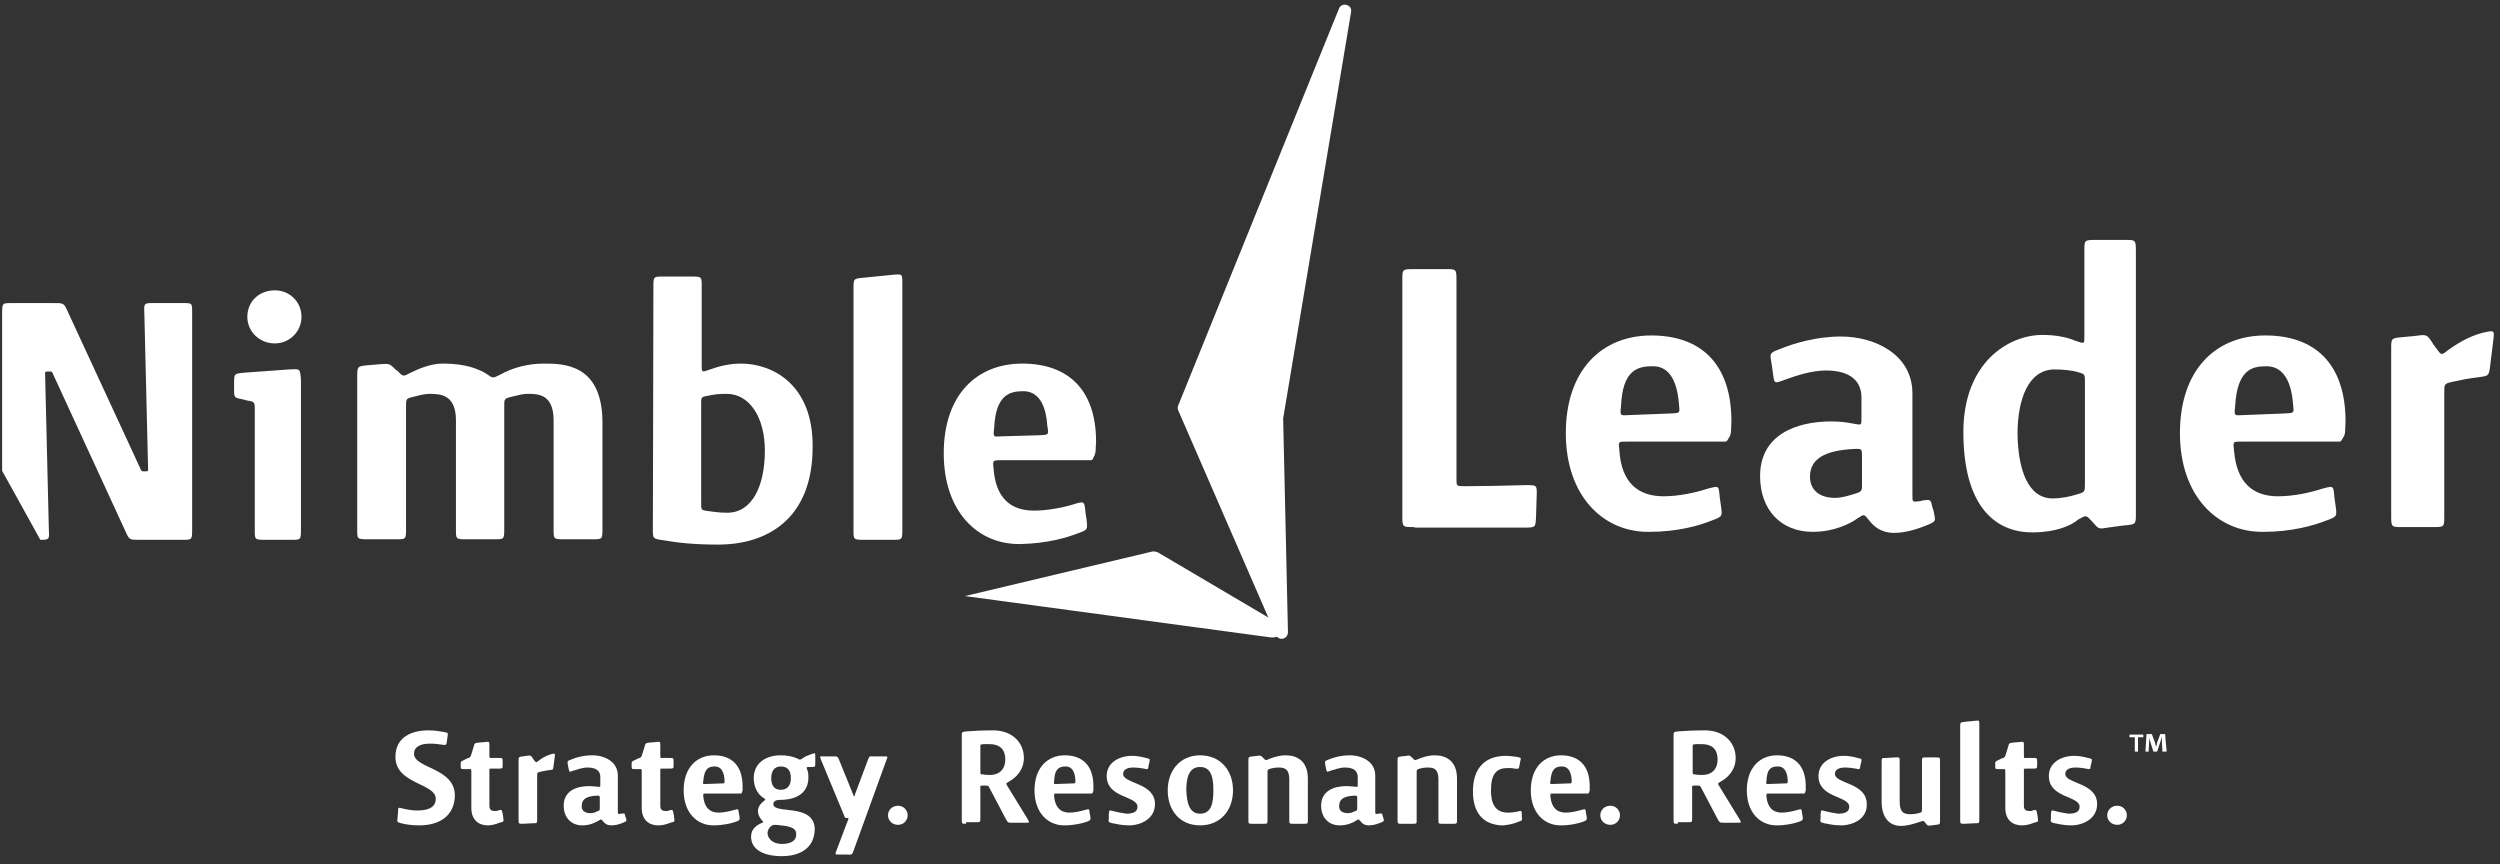 <?xml version="1.0" encoding="utf-8"?>
<!-- Generator: Adobe Illustrator 24.1.2, SVG Export Plug-In . SVG Version: 6.00 Build 0)  -->
<svg version="1.1" id="Layer_1" xmlns="http://www.w3.org/2000/svg" xmlns:xlink="http://www.w3.org/1999/xlink" x="0px" y="0px"
	 viewBox="0 0 471 162.8" style="enable-background:new 0 0 471 162.8;" xml:space="preserve">
<rect x="0" y="0" width="471" height="162.8" fill="#333333" stroke="none"/>
<style type="text/css">
	.st0{display:none;}
	.st1{display:inline;}
	.st2{fill:#1B75BB;}
	.st3{fill:#0B3B75;}
	.st4{display:inline;fill:#7A8A8C;}
	.st5{display:inline;fill:url(#SVGID_1_);stroke:#072F60;stroke-width:0.5;stroke-miterlimit:10;}
	.st6{fill:#636F70;}
	.st7{display:inline;fill:url(#SVGID_2_);stroke:#072F60;stroke-width:0.5;stroke-miterlimit:10;}
	.st8{display:inline;fill:url(#SVGID_3_);stroke:#072F60;stroke-width:0.5;stroke-miterlimit:10;}
	.st9{fill:#FFFFFF;}
	.st10{fill:#FFFFFF;stroke:#FFFFFF;stroke-width:0.5;stroke-miterlimit:10;}
</style>
<g id="blue_stacked" class="st0">
	<g id="leader" class="st1">
		<path class="st2" d="M144.9,248.9c-2.3,0-2.3,0.1-2.3-2.3v-44.1c0-2.3-0.1-2.3,2.3-2.3h5.6c2.3,0,2.3-0.1,2.3,2.3v36.8
			c0,1.9-0.1,1.8,1.8,1.8c3,0,7.9-0.1,11.1-0.2c2.3,0,2.3-0.1,2.2,2.3l-0.1,3.4c-0.1,2.3,0,2.3-2.3,2.3L144.9,248.9L144.9,248.9z"/>
		<path class="st2" d="M189.1,249.8c-8.6,0.1-15.7-6.7-15.7-18.6s6.8-18.4,16.1-18.4c9.4,0,15.1,5.4,15.1,16.2
			c0,0.7-0.1,1.4-0.1,2.1c-0.1,0.5-0.1,0.6-0.4,1l-0.1,0.2c-0.3,0.5-0.3,0.5-0.8,0.5h-18.1c-1.9,0-1.8-0.1-1.6,1.8
			c0.4,5.8,3.4,8.5,8.3,8.5c2.9,0,6.1-0.7,8.2-1.4c2.3-0.6,2.2-0.7,2.4,1.6l0.2,1.4c0.3,2.2,0.4,2.2-1.8,3
			C198.6,248.6,194.5,249.7,189.1,249.8z M183.8,226.1c-0.2,1.9-0.2,1.8,1.6,1.7l7.7-0.3c1.9-0.1,1.8,0,1.6-1.9
			c-0.4-4.9-2.2-7-4.9-7C187,218.6,184.1,219.2,183.8,226.1z"/>
		<path class="st2" d="M219.9,249.8c-5.9,0-9.9-4.1-9.9-10.5c0-7.8,6.8-10.3,13.4-10.3c1.8,0,3.1,0.2,4.1,0.4
			c1.7,0.3,1.6,0.4,1.6-1.3v-3.6c0-3.1-2.1-5.1-6.7-5.1c-2.7,0-5.7,1-7.6,1.7c-2.2,0.8-2.1,0.9-2.4-1.3l-0.2-1.5
			c-0.4-2.2-0.5-2.2,1.7-3c2.4-1,6.7-2.3,11.3-2.3c6.6,0,13.5,3.5,13.5,10.7v18.9c0,1.7-0.1,1.6,1.6,1.4l0.2-0.1
			c1.7-0.2,1.6-0.3,2,1.4l0.2,0.6c0.4,2,0.5,1.9-1.4,2.7c-1.5,0.6-3.8,1.4-6.1,1.4s-3.8-1.2-4.6-2.3c-1.1-1.3-0.9-1.3-2.3-0.4
			C226.9,248.3,223.9,249.8,219.9,249.8z M224.1,243.3c1.3,0,2.5-0.4,3.5-0.7c1.7-0.5,1.6-0.5,1.6-2.3v-4.5c0-1.8,0.1-1.8-1.8-1.7
			c-5.1,0.3-8,1.8-8,5.2C219.4,242,221.3,243.3,224.1,243.3z"/>
		<path class="st2" d="M261.3,249.9c-7.4,0-13-5.4-13-18.9c0-13.1,8.5-18.3,14.9-18.3c2.7,0,4.8,0.5,6.2,1.1
			c1.8,0.6,1.7,0.7,1.7-1.2v-15.5c0-2.3-0.1-2.3,2.3-2.3h5.1c2.3,0,2.3-0.1,2.3,2.3v49c0,2.3,0.1,2.3-2.3,2.5l-3,0.4
			c-1.7,0.3-1.7,0.3-2.9-1.1c-1.2-1.3-1.1-1.3-2.7-0.4C268.4,248.6,265.6,249.9,261.3,249.9z M265.1,243.4c1.8,0,3.4-0.4,4.4-0.7
			c1.8-0.5,1.7-0.5,1.7-2.3v-18.7c0-1.8,0.1-1.7-1.7-2.2c-0.9-0.2-2.3-0.4-4-0.4c-5,0-7,5.7-7,12.2S260.3,243.4,265.1,243.4z"/>
		<path class="st2" d="M304.8,249.8c-8.6,0.1-15.7-6.7-15.7-18.6s6.7-18.4,16.1-18.4s15.1,5.4,15.1,16.2c0,0.7-0.1,1.4-0.1,2.1
			c-0.1,0.5-0.1,0.6-0.4,1l-0.1,0.2c-0.3,0.5-0.3,0.5-0.8,0.5h-18.1c-1.9,0-1.8-0.1-1.6,1.8c0.5,5.8,3.4,8.5,8.3,8.5
			c2.9,0,6.1-0.7,8.2-1.4c2.3-0.6,2.2-0.7,2.4,1.6l0.2,1.4c0.3,2.2,0.4,2.2-1.8,3C314.3,248.6,310.2,249.7,304.8,249.8z
			 M299.5,226.1c-0.2,1.9-0.2,1.8,1.6,1.7l7.7-0.3c1.9-0.1,1.8,0,1.6-1.9c-0.4-4.9-2.3-7-5-7S299.9,219.2,299.5,226.1z"/>
		<path class="st2" d="M331.2,248.9c-2.3,0-2.3,0.1-2.3-2.3v-31c0-2.3-0.1-2.3,2.3-2.5l2.1-0.2c2.3-0.3,2.3-0.4,3.5,1.5l0.5,0.7
			c1.1,1.5,1,1.5,2.4,0.4c1.4-1,3.7-2.5,6.4-3.2c2.3-0.5,2.3-0.6,2,1.7l-0.5,4.1c-0.3,2.4-0.2,2.3-2.5,2.6c-1.6,0.2-3.2,0.5-4.5,0.8
			c-1.8,0.4-1.7,0.4-1.7,2.3v22.8c0,2.3,0.1,2.3-2.2,2.3L331.2,248.9L331.2,248.9z"/>
	</g>
	<g id="nimble" class="st1">
		<path class="st3" d="M176.5,144.8h-5c-2.1,0-2.1-0.1-2,2.1l0.7,29.1c0,0.5,0,0.5-0.5,0.5h-0.2c-0.5,0-0.5,0-0.7-0.4l-13.6-29.3
			c-0.9-2-0.8-1.9-3-1.9h-7.4c-2.1,0-2.1-0.1-2.1,2.1v31.5l6.1,11h0.8c2.1,0,2.1,0.1,2-2.1l-0.7-29.1c0-0.5,0-0.5,0.6-0.5h0.2
			c0.5,0,0.5,0,0.7,0.5l13.5,29.3c0.9,2,0.8,1.9,3,1.9h7.6c2.1,0,2.1,0.1,2.1-2.1v-40.5C178.6,144.7,178.7,144.8,176.5,144.8z"/>
		<path class="st3" d="M194.1,142.4c-3,0-5.2,2.1-5.2,5c0,2.7,2.2,5,5.2,5c2.7,0,5-2.2,5-5C199.2,144.6,196.8,142.4,194.1,142.4z"/>
		<path class="st3" d="M196.8,157.4l-8.3,0.6c-2.1,0.2-2.1,0.1-2.1,2.2v0.6c0,2-0.1,1.9,1.9,2.3l0.3,0.1c1.7,0.3,1.7,0.2,1.7,2v22.2
			c0,2.1-0.1,2.1,2.1,2.1h4.5c2.1,0,2.1,0.1,2.1-2.1v-28.1C198.9,157.1,199,157.2,196.8,157.4z"/>
		<path class="st3" d="M244.9,156.2c-3.1,0-6,0.8-8.3,2.1c-1.4,0.7-1.3,0.7-2.6-0.2c-2.6-1.6-5.7-1.9-8.3-1.9c-2.1,0-4.5,1-5.9,1.7
			c-1.5,0.8-1.4,0.8-2.6-0.4l-0.2-0.1c-1.2-1.2-1.2-1.2-2.8-1.1l-2.4,0.2c-2.1,0.2-2.1,0.2-2.1,2.3v28.4c0,2.1-0.1,2.1,2.1,2.1h5
			c2.1,0,2.1,0.1,2.1-2.1v-22.7c0-1.7-0.1-1.7,1.6-2.1c0.8-0.2,1.9-0.5,2.8-0.5c2.2,0,5,0.2,5,5v20.3c0,2.1-0.1,2.1,2.1,2.1h4.9
			c2.1,0,2.1,0.1,2.1-2.1v-22.7c0-1.7-0.1-1.7,1.6-2.1c0.8-0.2,1.9-0.5,2.7-0.5c1.9,0,5-0.1,5,5v20.3c0,2.1-0.1,2.1,2.1,2.1h5
			c2.1,0,2.1,0.1,2.1-2.1V167C255.6,156.3,248.6,156.2,244.9,156.2z"/>
		<path class="st3" d="M282,156.2c-2.4,0-4.4,0.6-5.8,1.1c-1.7,0.6-1.6,0.6-1.6-1.1v-14.3c0-2.1,0.1-2.1-2.1-2.1h-4.9
			c-2.1,0-2.1-0.1-2.1,2.1c0,14.5-0.1,38.1-0.1,45.2c0,2.1-0.1,2.1,2.1,2.4c2.3,0.4,5.3,0.8,10.2,0.8c9.1,0,17.8-4.7,17.8-18.4
			C295.6,160.1,287.9,156.2,282,156.2z M279.4,184.4c-1.5,0-2.7-0.2-3.5-0.3c-1.5-0.2-1.4-0.2-1.4-1.7v-18.2c0-1.7-0.1-1.6,1.6-1.9
			c0.8-0.2,1.9-0.3,3.2-0.3c4.3,0,7.2,4.4,7.2,10.7C286.4,179.2,284.2,184.4,279.4,184.4z"/>
		<path class="st3" d="M310.3,139.5l-5,0.5c-2.1,0.2-2.1,0.1-2.1,2.2v45.1c0,2.1-0.1,2.1,2.1,2.1h5c2.1,0,2.1,0.1,2.1-2.1v-45.9
			C312.3,139.3,312.4,139.4,310.3,139.5z"/>
		<path class="st3" d="M335,156.2c-8.6,0-14.8,5.9-14.8,16.9s6.4,17.2,14.4,17.1c5-0.1,8.8-1.2,10.8-2c2-0.7,1.9-0.7,1.7-2.7
			l-0.2-1.3c-0.2-2.1-0.2-2.1-2.2-1.5c-1.9,0.6-4.9,1.2-7.5,1.2c-4.5,0-7.2-2.5-7.6-7.8c-0.2-1.7-0.2-1.7,1.5-1.7h16.6
			c0.5,0,0.5,0,0.7-0.5l0.1-0.2c0.2-0.3,0.2-0.5,0.3-0.9c0-0.7,0.1-1.2,0.1-1.9C348.8,161.2,343.6,156.2,335,156.2z M338.3,169.8
			l-7.1,0.2c-1.7,0.1-1.7,0.2-1.5-1.6c0.3-6.3,3-6.9,5.5-6.9s4.2,2,4.5,6.4C339.9,169.8,340,169.7,338.3,169.8z"/>
	</g>
	<path class="st4" d="M183.6,121.9l57.7,7.8c0.3,0,0.6,0,0.9-0.1c0.8-0.3,1.3-0.2,0.7-1.1v-0.4c0-0.7-0.5-1.4-1.2-1.6l0,0L220,113.7
		c-0.4-0.2-1-0.3-1.5-0.1L183.6,121.9"/>
	
		<linearGradient id="SVGID_1_" gradientUnits="userSpaceOnUse" x1="222.262" y1="67.328" x2="276.161" y2="121.227" gradientTransform="matrix(1 0 0 1 0 -24)">
		<stop  offset="0" style="stop-color:#00ADEE"/>
		<stop  offset="6.884873e-02" style="stop-color:#029EE0"/>
		<stop  offset="0.24" style="stop-color:#067DC3"/>
		<stop  offset="0.417" style="stop-color:#0963AB"/>
		<stop  offset="0.599" style="stop-color:#0B509B"/>
		<stop  offset="0.789" style="stop-color:#0D4691"/>
		<stop  offset="1" style="stop-color:#0D428E"/>
	</linearGradient>
	<path class="st5" d="M242.4,129.2L224,86.9c-0.1-0.2-0.1-0.5,0-0.7l30.3-74.8c0.4-1,2-0.6,1.8,0.5l-12.8,76.6c0,0.1,0,0.1,0,0.2
		l0.9,40.1C244.2,129.8,242.8,130.1,242.4,129.2z"/>
	<g id="tag" class="st1">
		<path class="st6" d="M89.1,293.8c-1.5,0-2.7-0.2-3.4-0.4c-0.8-0.2-0.8-0.2-0.7-1l0.1-1.2c0-0.8,0-0.8,0.8-0.6
			c0.7,0.2,1.9,0.4,2.8,0.4c1.5,0,3.5-0.3,3.5-2.2c0-3-7.6-2.7-7.6-7.9c0-3.7,3-5,6.2-5c1.3,0,2.3,0.2,2.9,0.3
			c0.9,0.2,0.8,0.1,0.7,1l-0.1,0.7c-0.1,0.8-0.1,0.8-0.9,0.7c-0.6-0.1-1.4-0.2-2.3-0.2c-1.8,0-3,0.6-3,1.9c0,2.8,7.7,2.6,7.7,7.9
			C95.6,292,92.8,293.8,89.1,293.8z"/>
		<path class="st6" d="M101.9,293.7c-1.7,0-3.1-1-3.1-3.3v-6.7c0-0.7,0-0.6-0.6-0.6h-0.6c-0.7,0-0.7,0-0.7-0.7v-0.1
			c0-0.7,0-0.6,0.6-0.9l0.6-0.3c0.6-0.2,0.6-0.2,0.8-0.8l0.4-1.3c0.2-0.8,0.2-0.8,1-0.9l1.2-0.1c0.8-0.1,0.8-0.1,0.8,0.7v1.7
			c0,0.7,0,0.6,0.6,0.6h1.1c0.8,0,0.8,0,0.8,0.8v0.4c0,0.8,0,0.8-0.8,0.8h-1.1c-0.7,0-0.6,0-0.6,0.6v6.4c0,0.8,0.4,1,1.1,1
			c0.2,0,0.4,0,0.5-0.1c0.8-0.2,0.7-0.2,0.9,0.6c0,0.2,0.1,0.4,0.1,0.7c0.1,0.8,0.2,0.8-0.7,1C103.5,293.6,102.7,293.7,101.9,293.7z
			"/>
		<path class="st6" d="M108.6,293.5c-0.8,0-0.8,0-0.8-0.8v-11c0-0.8,0-0.8,0.8-0.9l0.7-0.1c0.8-0.1,0.8-0.1,1.2,0.5l0.2,0.3
			c0.4,0.5,0.4,0.5,0.9,0.1s1.3-0.9,2.3-1.2c0.8-0.2,0.8-0.2,0.7,0.6l-0.2,1.5c-0.1,0.9-0.1,0.8-0.9,0.9c-0.6,0.1-1.2,0.2-1.6,0.3
			c-0.6,0.2-0.6,0.1-0.6,0.8v8.1c0,0.8,0,0.8-0.8,0.8h-1.9C108.6,293.4,108.6,293.5,108.6,293.5z"/>
		<path class="st6" d="M119.8,293.8c-2.1,0-3.5-1.5-3.5-3.7c0-2.8,2.4-3.7,4.8-3.7c0.6,0,1.1,0.1,1.5,0.1c0.6,0.1,0.6,0.1,0.6-0.5
			v-1.3c0-1.1-0.7-1.8-2.4-1.8c-1,0-2,0.4-2.7,0.6c-0.8,0.3-0.7,0.3-0.9-0.5l-0.1-0.5c-0.1-0.8-0.2-0.8,0.6-1.1
			c0.9-0.4,2.4-0.8,4-0.8c2.3,0,4.8,1.2,4.8,3.8v6.7c0,0.6,0,0.6,0.6,0.5h0.1c0.6-0.1,0.6-0.1,0.7,0.5l0.1,0.2
			c0.2,0.7,0.2,0.7-0.5,1c-0.5,0.2-1.3,0.5-2.2,0.5s-1.3-0.4-1.6-0.8c-0.4-0.4-0.3-0.4-0.8-0.1C122.2,293.2,121.2,293.8,119.8,293.8
			z M121.2,291.5c0.4,0,0.9-0.1,1.2-0.3c0.6-0.2,0.6-0.2,0.6-0.8v-1.6c0-0.6,0-0.6-0.6-0.6c-1.8,0.1-2.8,0.6-2.8,1.9
			C119.6,291,120.3,291.5,121.2,291.5z"/>
		<path class="st6" d="M134.1,293.7c-1.7,0-3.1-1-3.1-3.3v-6.7c0-0.7,0-0.6-0.6-0.6h-0.6c-0.7,0-0.7,0-0.7-0.7v-0.1
			c0-0.7,0-0.6,0.6-0.9l0.6-0.3c0.6-0.2,0.6-0.2,0.8-0.8l0.4-1.3c0.2-0.8,0.2-0.8,1-0.9l1.2-0.1c0.8-0.1,0.8-0.1,0.8,0.7v1.7
			c0,0.7,0,0.6,0.6,0.6h1.1c0.8,0,0.8,0,0.8,0.8v0.4c0,0.8,0,0.8-0.8,0.8h-1.1c-0.7,0-0.6,0-0.6,0.6v6.4c0,0.8,0.4,1,1.1,1
			c0.2,0,0.4,0,0.5-0.1c0.8-0.2,0.7-0.2,0.9,0.6c0,0.2,0.1,0.4,0.1,0.7c0.1,0.8,0.2,0.8-0.7,1C135.6,293.6,134.8,293.7,134.1,293.7z
			"/>
		<path class="st6" d="M144.5,293.8c-3.1,0-5.6-2.4-5.6-6.6s2.4-6.6,5.7-6.6s5.4,1.9,5.4,5.8c0,0.3,0,0.5,0,0.7s0,0.2-0.1,0.4v0.1
			c-0.1,0.2-0.1,0.2-0.3,0.2h-6.4c-0.7,0-0.6,0-0.6,0.6c0.2,2,1.2,3,2.9,3c1,0,2.2-0.3,2.9-0.5c0.8-0.2,0.8-0.3,0.9,0.6l0.1,0.5
			c0.1,0.8,0.1,0.8-0.6,1.1C147.9,293.3,146.4,293.7,144.5,293.8z M142.6,285.3c-0.1,0.7-0.1,0.6,0.6,0.6l2.8-0.1
			c0.7,0,0.6,0,0.6-0.7c-0.1-1.7-0.8-2.5-1.8-2.5C143.8,282.7,142.7,282.9,142.6,285.3z"/>
		<path class="st6" d="M157.4,299.6c-3.4,0-5.8-1.2-5.8-3.7c0-1.5,1.2-2.2,1.9-2.5c0.5-0.2,0.5-0.2,0.1-0.6
			c-0.3-0.4-0.7-0.9-0.7-1.7c0-0.8,0.5-1.4,1-1.8s0.5-0.4,0-0.7c-1.1-0.7-1.8-2.1-1.8-3.7c0-2.6,2-4.3,5.1-4.3
			c1.2,0,2.2,0.2,3.1,0.6c0.6,0.3,0.5,0.3,1.1-0.1c0.4-0.3,1-0.5,1.5-0.7c0.8-0.3,0.8-0.3,0.8,0.5v1.1c0,0.8,0,0.8-0.8,0.8h-0.3
			c-0.6,0-0.6,0-0.4,0.6c0.2,0.4,0.2,0.9,0.2,1.4c0,2.4-1.6,4.2-5.4,4.2c-0.6,0-1.2,0.2-1.2,0.8c0,2,7.8-0.3,7.8,4.8
			C163.5,298.1,160.8,299.6,157.4,299.6z M157.4,297.2c1.5,0,2.8-0.5,2.7-1.9c0-1.3-1.6-1.5-3.8-1.7c-0.5,0-0.6,0-1,0.3
			c-0.3,0.3-0.6,0.7-0.6,1.3C154.7,296.5,155.9,297.2,157.4,297.2z M157.1,287.1c1.3,0,1.9-0.9,1.9-2.2s-0.5-2.2-1.9-2.2
			c-1.3,0-1.8,1-1.8,2.2C155.4,286.1,155.9,287.1,157.1,287.1z"/>
		<path class="st6" d="M168.2,299.2c-0.8,0-0.8,0-0.5-0.8l2.2-5.8c0.1-0.3,0.1-0.3-0.2-0.3h-0.1c-0.3,0-0.3,0-0.4-0.3l-4.4-10.6
			c-0.3-0.8-0.3-0.7,0.5-0.7h1.8c0.8,0,0.8,0,1.1,0.7l2.6,6.4c0.2,0.6,0.3,0.6,0.4,0l2.4-6.4c0.3-0.8,0.3-0.7,1.1-0.7h1.9
			c0.8,0,0.8,0,0.5,0.7l-6.2,17.1c-0.3,0.8-0.3,0.7-1.1,0.7L168.2,299.2z"/>
		<path class="st6" d="M179.3,293.6c-1.1,0-1.9-0.8-1.9-1.8s0.8-1.8,1.9-1.8c1,0,1.8,0.8,1.8,1.8S180.3,293.6,179.3,293.6z"/>
		<path class="st6" d="M192.1,293.5c-0.8,0-0.8,0-0.8-0.8V277c0-0.8,0-0.8,0.8-0.9c1.1-0.1,3.1-0.2,5.1-0.2c3.7,0,5.8,2.4,5.8,5.2
			c0,2.2-1.4,3.7-2.9,4.5c-0.5,0.3-0.5,0.3-0.2,0.8c0.8,1.3,2.9,4.7,3.8,6.2c0.4,0.7,0.4,0.7-0.4,0.7h-2.5c-0.8,0-0.8,0-1.2-0.7
			l-3-5.7c-0.3-0.6-0.3-0.6-1-0.6h-0.2c-0.7,0-0.6,0-0.6,0.6v5.5c0,0.8,0,0.8-0.8,0.8h-1.9L192.1,293.5L192.1,293.5z M196.6,284.3
			c1.9,0,2.9-1.2,2.9-2.9c0-1.7-0.8-2.9-3-2.9c-0.4,0-0.8,0-1.1,0c-0.7,0.1-0.6,0-0.6,0.7v4.4c0,0.6,0,0.6,0.6,0.6
			C195.6,284.3,196.1,284.3,196.6,284.3z"/>
		<path class="st6" d="M210.6,293.8c-3.1,0-5.6-2.4-5.6-6.6s2.4-6.6,5.7-6.6s5.4,1.9,5.4,5.8c0,0.3,0,0.5,0,0.7s0,0.2-0.1,0.4v0.1
			c-0.1,0.2-0.1,0.2-0.3,0.2h-6.4c-0.7,0-0.6,0-0.6,0.6c0.2,2,1.2,3,2.9,3c1,0,2.2-0.3,2.9-0.5c0.8-0.2,0.8-0.3,0.9,0.6l0.1,0.5
			c0.1,0.8,0.1,0.8-0.6,1.1C214,293.3,212.5,293.7,210.6,293.8z M208.7,285.3c-0.1,0.7-0.1,0.6,0.6,0.6l2.8-0.1c0.7,0,0.6,0,0.6-0.7
			c-0.1-1.7-0.8-2.5-1.8-2.5C209.8,282.7,208.8,282.9,208.7,285.3z"/>
		<path class="st6" d="M222.7,293.7c-1.4,0-2.5-0.3-3.1-0.4c-0.8-0.2-0.8-0.2-0.7-1v-0.7c0.1-0.8,0-0.8,0.8-0.6
			c0.7,0.2,1.8,0.4,2.5,0.5c1.2,0,2.1-0.3,2.1-1.3c0-2.1-5.8-1.6-5.8-5.8c0-2.5,2.3-3.8,4.8-3.8c0.9,0,1.9,0.2,2.6,0.4
			c0.8,0.2,0.8,0.1,0.6,1l-0.1,0.4c-0.1,0.8-0.1,0.8-0.9,0.6c-0.6-0.1-1.3-0.2-2-0.2c-1.3,0-1.9,0.5-1.9,1.2c0,1.9,6,1.6,6,5.7
			C227.7,292.5,225.1,293.8,222.7,293.7z"/>
		<path class="st6" d="M236.2,293.7c-3.8,0-6.1-2.8-6.1-6.6s2.4-6.6,6.1-6.6c3.8,0,6.2,2.8,6.2,6.6S240,293.7,236.2,293.7z
			 M236.2,291.6c2.2,0,2.5-2.2,2.5-4.4c0-2.2-0.3-4.4-2.5-4.4s-2.6,2.2-2.6,4.4C233.7,289.3,234.1,291.6,236.2,291.6z"/>
		<path class="st6" d="M246,293.5c-0.8,0-0.8,0-0.8-0.8v-11c0-0.8,0-0.8,0.8-0.9l0.9-0.1c0.6-0.1,0.6-0.1,1.1,0.4l0,0
			c0.5,0.5,0.4,0.5,1.1,0.2s1.9-0.7,3.1-0.7c2.2,0,4.2,1.1,4.2,4.4v7.7c0,0.8,0,0.8-0.8,0.8h-1.9c-0.8,0-0.8,0-0.8-0.8v-7.5
			c0-1.9-0.7-2.3-2-2.3c-0.6,0-1.2,0.1-1.5,0.2c-0.6,0.2-0.6,0.2-0.6,0.8v8.8c0,0.8,0,0.8-0.8,0.8H246z"/>
		<path class="st6" d="M262.5,293.8c-2.1,0-3.5-1.5-3.5-3.7c0-2.8,2.4-3.7,4.8-3.7c0.6,0,1.1,0.1,1.5,0.1c0.6,0.1,0.6,0.1,0.6-0.5
			v-1.3c0-1.1-0.7-1.8-2.4-1.8c-1,0-2,0.4-2.7,0.6c-0.8,0.3-0.7,0.3-0.9-0.5l-0.1-0.5c-0.1-0.8-0.2-0.8,0.6-1.1
			c0.9-0.4,2.4-0.8,4-0.8c2.3,0,4.8,1.2,4.8,3.8v6.7c0,0.6,0,0.6,0.6,0.5h0.1c0.6-0.1,0.6-0.1,0.7,0.5l0.1,0.2
			c0.2,0.7,0.2,0.7-0.5,1c-0.5,0.2-1.3,0.5-2.2,0.5s-1.3-0.4-1.6-0.8c-0.4-0.4-0.3-0.4-0.8-0.1C265,293.2,263.9,293.8,262.5,293.8z
			 M264,291.5c0.4,0,0.9-0.1,1.2-0.3c0.6-0.2,0.6-0.2,0.6-0.8v-1.6c0-0.6,0-0.6-0.6-0.6c-1.8,0.1-2.8,0.6-2.8,1.9
			C262.3,291,263,291.5,264,291.5z"/>
		<path class="st6" d="M274.2,293.5c-0.8,0-0.8,0-0.8-0.8v-11c0-0.8,0-0.8,0.8-0.9l0.9-0.1c0.6-0.1,0.6-0.1,1.1,0.4l0,0
			c0.5,0.5,0.4,0.5,1.1,0.2s1.9-0.7,3.1-0.7c2.2,0,4.2,1.1,4.2,4.4v7.7c0,0.8,0,0.8-0.8,0.8h-1.9c-0.8,0-0.8,0-0.8-0.8v-7.5
			c0-1.9-0.7-2.3-2-2.3c-0.6,0-1.2,0.1-1.5,0.2c-0.6,0.2-0.6,0.2-0.6,0.8v8.8c0,0.8,0,0.8-0.8,0.8H274.2z"/>
		<path class="st6" d="M293.3,293.7c-0.4,0-0.8,0-1.2-0.1c-2.6-0.4-4.5-2.3-4.5-6.3c0-4.6,2.5-6.7,6.2-6.7c0.6,0,1.4,0.1,2.1,0.2
			c0.8,0.2,0.8,0.1,0.6,0.9l-0.1,0.6c-0.2,0.8-0.1,0.8-1,0.7c-0.4-0.1-0.8-0.1-1.2-0.1c-2.1,0-3.2,1-3.2,4.2c0,2.2,0.6,4.2,3.2,4.2
			c0.7,0,1.3-0.1,1.8-0.2c0.8-0.2,0.8-0.2,0.8,0.6c0,0.1,0,0.2,0,0.3c0.1,0.8,0.1,0.8-0.6,1C295.5,293.4,294.5,293.6,293.3,293.7z"
			/>
		<path class="st6" d="M304.1,293.8c-3.1,0-5.6-2.4-5.6-6.6s2.4-6.6,5.7-6.6c3.3,0,5.4,1.9,5.4,5.8c0,0.3,0,0.5,0,0.7s0,0.2-0.1,0.4
			v0.1c-0.1,0.2-0.1,0.2-0.3,0.2h-6.4c-0.7,0-0.6,0-0.6,0.6c0.2,2,1.2,3,2.9,3c1,0,2.2-0.3,2.9-0.5c0.8-0.2,0.8-0.3,0.9,0.6l0.1,0.5
			c0.1,0.8,0.1,0.8-0.6,1.1C307.5,293.3,306,293.7,304.1,293.8z M302.2,285.3c-0.1,0.7-0.1,0.6,0.6,0.6l2.8-0.1c0.7,0,0.6,0,0.6-0.7
			c-0.1-1.7-0.8-2.5-1.8-2.5C303.4,282.7,302.4,282.9,302.2,285.3z"/>
		<path class="st6" d="M313.5,293.6c-1.1,0-1.9-0.8-1.9-1.8s0.8-1.8,1.9-1.8c1,0,1.8,0.8,1.8,1.8S314.5,293.6,313.5,293.6z"/>
		<path class="st6" d="M326.2,293.5c-0.8,0-0.8,0-0.8-0.8V277c0-0.8,0-0.8,0.8-0.9c1.1-0.1,3.1-0.2,5.1-0.2c3.7,0,5.8,2.4,5.8,5.2
			c0,2.2-1.4,3.7-2.9,4.5c-0.5,0.3-0.5,0.3-0.2,0.8c0.8,1.3,2.9,4.7,3.8,6.2c0.4,0.7,0.4,0.7-0.4,0.7h-2.5c-0.8,0-0.8,0-1.2-0.7
			l-3-5.7c-0.3-0.6-0.3-0.6-1-0.6h-0.2c-0.7,0-0.6,0-0.6,0.6v5.5c0,0.8,0,0.8-0.8,0.8h-1.9L326.2,293.5L326.2,293.5z M330.7,284.3
			c1.9,0,2.9-1.2,2.9-2.9c0-1.7-0.8-2.9-3-2.9c-0.4,0-0.8,0-1.1,0c-0.7,0.1-0.6,0-0.6,0.7v4.4c0,0.6,0,0.6,0.6,0.6
			C329.8,284.3,330.3,284.3,330.7,284.3z"/>
		<path class="st6" d="M344.8,293.8c-3.1,0-5.6-2.4-5.6-6.6s2.4-6.6,5.7-6.6c3.3,0,5.4,1.9,5.4,5.8c0,0.3,0,0.5,0,0.7s0,0.2-0.1,0.4
			v0.1c-0.1,0.2-0.1,0.2-0.3,0.2h-6.4c-0.7,0-0.6,0-0.6,0.6c0.2,2,1.2,3,2.9,3c1,0,2.2-0.3,2.9-0.5c0.8-0.2,0.8-0.3,0.9,0.6l0.1,0.5
			c0.1,0.8,0.1,0.8-0.6,1.1C348.1,293.3,346.7,293.7,344.8,293.8z M342.9,285.3c-0.1,0.7-0.1,0.6,0.6,0.6l2.8-0.1
			c0.7,0,0.6,0,0.6-0.7c-0.1-1.7-0.8-2.5-1.8-2.5C344,282.7,343,282.9,342.9,285.3z"/>
		<path class="st6" d="M356.9,293.7c-1.4,0-2.5-0.3-3.1-0.4c-0.8-0.2-0.8-0.2-0.7-1v-0.7c0.1-0.8,0-0.8,0.8-0.6
			c0.7,0.2,1.8,0.4,2.5,0.5c1.2,0,2.1-0.3,2.1-1.3c0-2.1-5.8-1.6-5.8-5.8c0-2.5,2.3-3.8,4.8-3.8c0.9,0,1.9,0.2,2.6,0.4
			c0.8,0.2,0.8,0.1,0.6,1l-0.1,0.4c-0.1,0.8-0.1,0.8-0.9,0.6c-0.6-0.1-1.3-0.2-2-0.2c-1.3,0-1.9,0.5-1.9,1.2c0,1.9,6,1.6,6,5.7
			C361.8,292.5,359.3,293.8,356.9,293.7z"/>
		<path class="st6" d="M368.2,293.8c-2,0-3.6-1.4-3.6-4.6v-7.4c0-0.8,0-0.8,0.8-0.8l1.8-0.1c0.8,0,0.8-0.1,0.8,0.8v7.4
			c0,2,0.6,2.5,2,2.5c0.7,0,1.2-0.1,1.6-0.2c0.6-0.2,0.6-0.2,0.6-0.8v-8.9c0-0.8,0-0.8,0.8-0.8h1.8c0.8,0,0.8,0,0.8,0.8v11
			c0,0.8,0,0.8-0.8,0.9l-0.8,0.1c-0.7,0.1-0.7,0.1-1.1-0.4l0,0c-0.4-0.5-0.4-0.5-1-0.3C371,293.3,369.6,293.8,368.2,293.8z"/>
		<path class="st6" d="M380.2,293.5c-0.8,0-0.8,0-0.8-0.8v-17.5c0-0.8,0-0.8,0.8-0.9l2-0.2c0.8-0.1,0.8-0.1,0.8,0.7v17.8
			c0,0.8,0,0.8-0.8,0.8h-2V293.5z"/>
		<path class="st6" d="M391,293.7c-1.7,0-3.1-1-3.1-3.3v-6.7c0-0.7,0-0.6-0.6-0.6h-0.6c-0.7,0-0.7,0-0.7-0.7v-0.1
			c0-0.7,0-0.6,0.6-0.9l0.6-0.3c0.6-0.2,0.6-0.2,0.8-0.8l0.4-1.3c0.2-0.8,0.2-0.8,1-0.9l1.2-0.1c0.8-0.1,0.8-0.1,0.8,0.7v1.7
			c0,0.7,0,0.6,0.6,0.6h1.1c0.8,0,0.8,0,0.8,0.8v0.4c0,0.8,0,0.8-0.8,0.8H392c-0.7,0-0.6,0-0.6,0.6v6.4c0,0.8,0.4,1,1.1,1
			c0.2,0,0.4,0,0.5-0.1c0.8-0.2,0.7-0.2,0.9,0.6c0,0.2,0.1,0.4,0.1,0.7c0.1,0.8,0.2,0.8-0.7,1C392.6,293.6,391.8,293.7,391,293.7z"
			/>
		<path class="st6" d="M400.2,293.7c-1.4,0-2.5-0.3-3.1-0.4c-0.8-0.2-0.8-0.2-0.7-1v-0.7c0.1-0.8,0-0.8,0.8-0.6
			c0.7,0.2,1.8,0.4,2.5,0.5c1.2,0,2.1-0.3,2.1-1.3c0-2.1-5.8-1.6-5.8-5.8c0-2.5,2.3-3.8,4.8-3.8c0.9,0,1.9,0.2,2.6,0.4
			c0.8,0.2,0.8,0.1,0.6,1l-0.1,0.4c-0.1,0.8-0.1,0.8-0.9,0.6c-0.6-0.1-1.3-0.2-2-0.2c-1.3,0-1.9,0.5-1.9,1.2c0,1.9,6,1.6,6,5.7
			C405.2,292.5,402.6,293.8,400.2,293.7z"/>
		<path class="st6" d="M409,293.6c-1.1,0-1.9-0.8-1.9-1.8s0.8-1.8,1.9-1.8c1,0,1.8,0.8,1.8,1.8S410,293.6,409,293.6z"/>
	</g>
	<g class="st1">
		<path class="st6" d="M413.9,276.6v0.5h-1v2.7h-0.6v-2.7h-1v-0.5H413.9z M417.5,279.9l-0.1-1.9c0-0.3,0-0.6,0-0.9l0,0
			c-0.1,0.3-0.2,0.7-0.3,1l-0.6,1.8h-0.7l-0.6-1.9c-0.1-0.2-0.2-0.6-0.2-0.9l0,0c0,0.3,0,0.6,0,0.9l-0.1,1.9h-0.6l0.2-3.3h1l0.6,1.6
			c0.1,0.3,0.1,0.5,0.2,0.8l0,0c0.1-0.3,0.2-0.6,0.2-0.8l0.6-1.6h0.9l0.3,3.3H417.5z"/>
	</g>
</g>
<g id="blue_blue_initials" class="st0">
	<g class="st1">
		<path class="st2" d="M281.4,203.8c-3.8,0-3.6,0.1-3.6-3.6v-70.9c0-3.8-0.1-3.6,3.6-3.6h9c3.8,0,3.6-0.1,3.6,3.6v59.2
			c0,3-0.1,2.9,2.9,2.9c4.8,0,12.7-0.1,17.8-0.3c3.8,0,3.6-0.1,3.5,3.6l-0.1,5.5c-0.1,3.8,0,3.6-3.8,3.6L281.4,203.8L281.4,203.8z"
			/>
	</g>
	<g class="st1">
		<path class="st3" d="M266,129.3c0-3.8,0.1-3.6-3.6-3.6h-8.7c-3.8,0-3.6-0.1-3.5,3.6l1.2,51c0,0.9,0,0.9-0.9,0.9h-0.3
			c-0.9,0-0.9,0-1.3-0.7L225.1,129c-1.6-3.5-1.4-3.3-5.2-3.3h-13c-3.8,0-3.6-0.1-3.6,3.6v55.3l10.7,19.3h1.3c3.8,0,3.6,0.1,3.5-3.6
			l-1.2-51.1c0-0.9,0-0.9,1-0.9h0.3c0.9,0,0.9,0,1.3,0.9l23.7,51.4c1.6,3.5,1.4,3.3,5.2,3.3h13.3c3.8,0,3.6,0.1,3.6-3.6V129.3
			L266,129.3z"/>
	</g>
	<path class="st4" d="M123.9,199.1l57.6,7.9c0.3,0,0.6,0,0.9-0.1c0.8-0.3,1.3-0.2,0.7-1.1v-0.4c0-0.7-0.5-1.4-1.2-1.6l0,0L160.2,191
		c-0.4-0.2-1-0.3-1.5-0.1L123.9,199.1"/>
	
		<linearGradient id="SVGID_2_" gradientUnits="userSpaceOnUse" x1="162.554" y1="144.535" x2="216.462" y2="198.443" gradientTransform="matrix(1 0 0 1 0 -24)">
		<stop  offset="0" style="stop-color:#00ADEE"/>
		<stop  offset="6.884873e-02" style="stop-color:#029EE0"/>
		<stop  offset="0.24" style="stop-color:#067DC3"/>
		<stop  offset="0.417" style="stop-color:#0963AB"/>
		<stop  offset="0.599" style="stop-color:#0B509B"/>
		<stop  offset="0.789" style="stop-color:#0D4691"/>
		<stop  offset="1" style="stop-color:#0D428E"/>
	</linearGradient>
	<path class="st7" d="M182.7,206.4l-18.4-42.3c-0.1-0.2-0.1-0.5,0-0.7l30.3-74.8c0.4-1,2-0.6,1.8,0.5l-12.8,76.6c0,0.1,0,0.1,0,0.2
		l0.9,40.1C184.5,207,183.1,207.4,182.7,206.4z"/>
</g>
<g id="blue_horizontal" class="st0">
	<g class="st1">
		<path class="st2" d="M149.3,172.1c-2.2,0-2.1,0.1-2.1-2.1v-41.6c0-2.2-0.1-2.1,2.1-2.1h5.3c2.2,0,2.1-0.1,2.1,2.1v34.7
			c0,1.8-0.1,1.7,1.7,1.7c2.8,0,7.5-0.1,10.4-0.2c2.2,0,2.1-0.1,2,2.1l-0.1,3.2c-0.1,2.2,0,2.1-2.2,2.1L149.3,172.1L149.3,172.1z"/>
		<path class="st2" d="M191,172.9c-8.1,0.1-14.8-6.3-14.8-17.6s6.4-17.4,15.2-17.4s14.3,5.1,14.3,15.3c0,0.7-0.1,1.3-0.1,2
			c-0.1,0.4-0.1,0.6-0.3,0.9l-0.1,0.2c-0.3,0.5-0.3,0.5-0.8,0.5h-17.1c-1.8,0-1.7-0.1-1.5,1.7c0.4,5.4,3.2,8,7.8,8
			c2.7,0,5.8-0.7,7.7-1.3c2.1-0.6,2-0.7,2.3,1.5l0.2,1.4c0.3,2.1,0.3,2-1.7,2.8C200,171.7,196.1,172.8,191,172.9z M186,150.5
			c-0.2,1.8-0.2,1.7,1.5,1.6l7.3-0.3c1.8-0.1,1.7,0,1.5-1.8c-0.3-4.6-2.1-6.6-4.7-6.6C189.1,143.4,186.3,144,186,150.5z"/>
		<path class="st2" d="M220.1,172.9c-5.6,0-9.3-3.9-9.3-9.9c0-7.4,6.5-9.8,12.6-9.8c1.7,0,3,0.2,3.9,0.3c1.6,0.3,1.5,0.3,1.5-1.3
			v-3.4c0-3-2-4.8-6.3-4.8c-2.5,0-5.3,0.9-7.1,1.6c-2,0.8-2,0.8-2.3-1.3l-0.2-1.4c-0.3-2.1-0.4-2,1.6-2.8c2.3-0.9,6.3-2.2,10.7-2.2
			c6.2,0,12.7,3.3,12.7,10.1v17.8c0,1.6-0.1,1.5,1.5,1.4l0.2-0.1c1.6-0.2,1.5-0.3,1.9,1.4l0.2,0.6c0.4,1.9,0.5,1.8-1.3,2.5
			c-1.4,0.6-3.6,1.3-5.8,1.3s-3.6-1.1-4.3-2.1c-1-1.2-0.8-1.2-2.2-0.3C226.7,171.5,223.9,172.9,220.1,172.9z M224,166.8
			c1.2,0,2.4-0.3,3.3-0.7c1.6-0.5,1.5-0.5,1.5-2.2v-4.2c0-1.7,0.1-1.7-1.7-1.6c-4.8,0.3-7.6,1.7-7.6,4.9
			C219.6,165.5,221.4,166.8,224,166.8z"/>
		<path class="st2" d="M259.2,173c-7,0-12.3-5.1-12.3-17.8c0-12.4,8-17.2,14.1-17.2c2.5,0,4.5,0.5,5.9,1c1.7,0.6,1.6,0.7,1.6-1.1
			v-14.6c0-2.2-0.1-2.1,2.1-2.1h4.8c2.2,0,2.1-0.1,2.1,2.1v46.3c0,2.2,0.1,2.1-2.1,2.4l-2.8,0.3c-1.6,0.3-1.6,0.3-2.7-1
			s-1-1.3-2.5-0.3C265.9,171.8,263.2,173,259.2,173z M262.7,166.9c1.7,0,3.2-0.3,4.2-0.7c1.7-0.5,1.6-0.4,1.6-2.1v-17.7
			c0-1.7,0.1-1.6-1.6-2c-0.8-0.2-2.1-0.3-3.8-0.3c-4.8,0-6.6,5.3-6.6,11.5C256.5,161.6,258.2,166.9,262.7,166.9z"/>
		<path class="st2" d="M300.2,172.9c-8.1,0.1-14.8-6.3-14.8-17.6s6.4-17.4,15.2-17.4c8.8,0,14.3,5.1,14.3,15.3c0,0.7-0.1,1.3-0.1,2
			c-0.1,0.4-0.1,0.6-0.3,0.9l-0.1,0.2c-0.3,0.5-0.3,0.5-0.8,0.5h-17.1c-1.8,0-1.7-0.1-1.5,1.7c0.4,5.4,3.2,8,7.8,8
			c2.7,0,5.8-0.7,7.7-1.3c2.1-0.6,2-0.7,2.3,1.5l0.2,1.4c0.3,2.1,0.3,2-1.7,2.8C309.2,171.7,305.3,172.8,300.2,172.9z M295.2,150.5
			c-0.2,1.8-0.2,1.7,1.5,1.6l7.3-0.3c1.8-0.1,1.7,0,1.5-1.8c-0.3-4.6-2.1-6.6-4.7-6.6C298.2,143.4,295.5,144,295.2,150.5z"/>
		<path class="st2" d="M325.1,172.1c-2.2,0-2.1,0.1-2.1-2.1v-29.2c0-2.2-0.1-2.1,2.1-2.4l2-0.2c2.1-0.3,2.1-0.3,3.3,1.4l0.4,0.7
			c1,1.4,0.9,1.4,2.3,0.3c1.4-0.9,3.5-2.4,6-3.1c2.2-0.5,2.1-0.6,1.9,1.6l-0.5,3.9c-0.3,2.3-0.2,2.2-2.4,2.5
			c-1.5,0.2-3.1,0.5-4.2,0.8c-1.7,0.4-1.6,0.3-1.6,2.1v21.5c0,2.2,0.1,2.1-2.1,2.1L325.1,172.1L325.1,172.1L325.1,172.1z"/>
	</g>
	<g class="st1">
		<path class="st3" d="M178,70.3h-4.7c-2,0-1.9-0.1-1.9,1.9l0.6,27.4c0,0.5,0,0.5-0.5,0.5l0,0c-0.5,0-0.5,0-0.7-0.4L158,72.1
			c-0.9-1.9-0.8-1.8-2.8-1.8h-7c-2,0-1.9-0.1-1.9,1.9V102l5.8,10.4h0.7c2,0,1.9,0.1,1.9-1.9L154.1,83c0-0.5,0-0.5,0.5-0.5h0.2
			c0.5,0,0.5,0,0.7,0.5l12.8,27.6c0.9,1.9,0.8,1.8,2.8,1.8h7.2c2,0,1.9,0.1,1.9-1.9V72.3C180,70.3,180,70.3,178,70.3z"/>
		<path class="st3" d="M194.6,68.1c-2.8,0-4.9,2-4.9,4.7c0,2.6,2.1,4.7,4.9,4.7c2.6,0,4.8-2.1,4.8-4.7
			C199.4,70.1,197.2,68.1,194.6,68.1z"/>
		<path class="st3" d="M197.2,82.2l-7.9,0.5c-2,0.2-1.9,0.1-1.9,2.1v0.5c0,1.9-0.1,1.8,1.8,2.2l0.3,0.1c1.6,0.3,1.6,0.2,1.6,1.9v21
			c0,2-0.1,1.9,1.9,1.9h4.2c2,0,1.9,0.1,1.9-1.9V84C199.1,81.9,199.2,82,197.2,82.2z"/>
		<path class="st3" d="M242.5,81.1c-3,0-5.7,0.8-7.8,1.9c-1.3,0.7-1.2,0.7-2.5-0.2c-2.5-1.5-5.4-1.8-7.9-1.8c-2,0-4.2,0.9-5.6,1.6
			c-1.4,0.8-1.3,0.8-2.4-0.4l-0.2-0.1c-1.1-1.2-1.1-1.2-2.6-1l-2.3,0.2c-2,0.2-1.9,0.2-1.9,2.2v26.8c0,2-0.1,1.9,1.9,1.9h4.7
			c2,0,1.9,0.1,1.9-1.9V89c0-1.6-0.1-1.6,1.5-2c0.8-0.2,1.8-0.5,2.6-0.5c2.1,0,4.8,0.2,4.8,4.8v19.2c0,2-0.1,1.9,1.9,1.9h4.6
			c2,0,1.9,0.1,1.9-1.9V89c0-1.6-0.1-1.6,1.5-2c0.8-0.2,1.8-0.5,2.6-0.5c1.8,0,4.8-0.1,4.8,4.8v19.2c0,2-0.1,1.9,1.9,1.9h4.7
			c2,0,1.9,0.1,1.9-1.9V91.3C252.6,81.2,246,81.1,242.5,81.1z"/>
		<path class="st3" d="M277.5,81.1c-2.3,0-4.1,0.5-5.5,1c-1.6,0.5-1.5,0.5-1.5-1V67.6c0-2,0.1-1.9-1.9-1.9H264c-2,0-1.9-0.1-1.9,1.9
			c0,13.7-0.1,36-0.1,42.6c0,2-0.1,1.9,1.9,2.3c2.2,0.4,5,0.8,9.7,0.8c8.6,0,16.7-4.4,16.7-17.4C290.3,84.7,283.1,81.1,277.5,81.1z
			 M275.1,107.6c-1.4,0-2.6-0.2-3.3-0.3c-1.4-0.2-1.3-0.2-1.3-1.6V88.6c0-1.6-0.1-1.5,1.5-1.8c0.8-0.2,1.8-0.3,3-0.3
			c4.1,0,6.8,4.1,6.8,10C281.7,102.7,279.6,107.6,275.1,107.6z"/>
		<path class="st3" d="M304.2,65.3l-4.8,0.5c-2,0.2-1.9,0.1-1.9,2.1v42.5c0,2-0.1,1.9,1.9,1.9h4.8c2,0,1.9,0.1,1.9-1.9V67.1
			C306.1,65.1,306.2,65.2,304.2,65.3z"/>
		<path class="st3" d="M327.5,81.1c-8.1,0-13.9,5.6-13.9,16s6.1,16.2,13.6,16.1c4.7-0.1,8.3-1.1,10.2-1.9c1.9-0.7,1.8-0.6,1.6-2.6
			l-0.2-1.2c-0.2-2-0.2-1.9-2.1-1.4c-1.8,0.5-4.6,1.2-7.1,1.2c-4.2,0-6.8-2.3-7.2-7.3c-0.2-1.6-0.2-1.6,1.4-1.6h15.7
			c0.5,0,0.5,0,0.7-0.5l0.1-0.2c0.2-0.3,0.2-0.5,0.3-0.9c0-0.6,0.1-1.2,0.1-1.8C340.6,85.7,335.6,81.1,327.5,81.1z M330.6,93.8
			l-6.7,0.2c-1.6,0.1-1.6,0.2-1.4-1.5c0.3-5.9,2.8-6.5,5.2-6.5c2.3,0,4,1.9,4.3,6.1C332.1,93.8,332.2,93.8,330.6,93.8z"/>
	</g>
	<path class="st4" d="M56.2,169.9l57.7,7.8c0.3,0,0.6,0,0.9-0.1c0.8-0.3,1.3-0.2,0.7-1.1v-0.4c0-0.7-0.5-1.4-1.2-1.6l0,0l-21.8-12.8
		c-0.4-0.2-1-0.3-1.5-0.1L56.2,169.9"/>
	
		<linearGradient id="SVGID_3_" gradientUnits="userSpaceOnUse" x1="94.862" y1="115.327" x2="148.784" y2="169.248" gradientTransform="matrix(1 0 0 1 0 -24)">
		<stop  offset="0" style="stop-color:#00ADEE"/>
		<stop  offset="6.884873e-02" style="stop-color:#029EE0"/>
		<stop  offset="0.24" style="stop-color:#067DC3"/>
		<stop  offset="0.417" style="stop-color:#0963AB"/>
		<stop  offset="0.599" style="stop-color:#0B509B"/>
		<stop  offset="0.789" style="stop-color:#0D4691"/>
		<stop  offset="1" style="stop-color:#0D428E"/>
	</linearGradient>
	<path class="st8" d="M115,177.2l-18.4-42.3c-0.1-0.2-0.1-0.5,0-0.7l30.3-74.8c0.4-1,2-0.6,1.8,0.5l-12.8,76.6c0,0.1,0,0.1,0,0.2
		l0.9,40.1C116.9,177.8,115.4,178.1,115,177.2z"/>
	<g id="tag_1_" class="st1">
		<path class="st6" d="M66.7,213.7c-1.5,0-2.7-0.2-3.4-0.4c-0.8-0.2-0.8-0.2-0.7-1l0.1-1.2c0-0.8,0-0.8,0.8-0.6
			c0.7,0.2,1.9,0.4,2.8,0.4c1.5,0,3.5-0.3,3.5-2.2c0-3-7.6-2.7-7.6-7.9c0-3.7,3-5,6.2-5c1.3,0,2.3,0.2,2.9,0.3
			c0.9,0.2,0.8,0.1,0.7,1l-0.1,0.7c-0.1,0.8-0.1,0.8-0.9,0.7c-0.6-0.1-1.4-0.2-2.3-0.2c-1.8,0-3,0.6-3,1.9c0,2.8,7.7,2.6,7.7,7.9
			C73.2,211.9,70.4,213.7,66.7,213.7z"/>
		<path class="st6" d="M79.5,213.6c-1.7,0-3.1-1-3.1-3.3v-6.7c0-0.7,0-0.6-0.6-0.6h-0.6c-0.7,0-0.7,0-0.7-0.7v-0.1
			c0-0.7,0-0.6,0.6-0.9l0.6-0.3c0.6-0.2,0.6-0.2,0.8-0.8l0.4-1.3c0.2-0.8,0.2-0.8,1-0.9l1.2-0.1c0.8-0.1,0.8-0.1,0.8,0.7v1.7
			c0,0.7,0,0.6,0.6,0.6h1.1c0.8,0,0.8,0,0.8,0.8v0.4c0,0.8,0,0.8-0.8,0.8h-1.1c-0.7,0-0.6,0-0.6,0.6v6.4c0,0.8,0.4,1,1.1,1
			c0.2,0,0.4,0,0.5-0.1c0.8-0.2,0.7-0.2,0.9,0.6c0,0.2,0.1,0.4,0.1,0.7c0.1,0.8,0.2,0.8-0.7,1C81.1,213.4,80.3,213.6,79.5,213.6z"/>
		<path class="st6" d="M86.2,213.3c-0.8,0-0.8,0-0.8-0.8v-11c0-0.8,0-0.8,0.8-0.9l0.7-0.1c0.8-0.1,0.8-0.1,1.2,0.5l0.2,0.3
			c0.4,0.5,0.4,0.5,0.9,0.1s1.3-0.9,2.3-1.2c0.8-0.2,0.8-0.2,0.7,0.6l-0.2,1.5c-0.1,0.9-0.1,0.8-0.9,0.9c-0.6,0.1-1.2,0.2-1.6,0.3
			c-0.6,0.2-0.6,0.1-0.6,0.8v8.1c0,0.8,0,0.8-0.8,0.8L86.2,213.3C86.2,213.2,86.2,213.3,86.2,213.3z"/>
		<path class="st6" d="M97.4,213.7c-2.1,0-3.5-1.5-3.5-3.7c0-2.8,2.4-3.7,4.8-3.7c0.6,0,1.1,0.1,1.5,0.1c0.6,0.1,0.6,0.1,0.6-0.5
			v-1.3c0-1.1-0.7-1.8-2.4-1.8c-1,0-2,0.4-2.7,0.6c-0.8,0.3-0.7,0.3-0.9-0.5l-0.1-0.5c-0.1-0.8-0.2-0.8,0.6-1.1
			c0.9-0.4,2.4-0.8,4-0.8c2.3,0,4.8,1.2,4.8,3.8v6.7c0,0.6,0,0.6,0.6,0.5h0.1c0.6-0.1,0.6-0.1,0.7,0.5l0.1,0.2
			c0.2,0.7,0.2,0.7-0.5,1c-0.5,0.2-1.3,0.5-2.2,0.5s-1.3-0.4-1.6-0.8c-0.4-0.4-0.3-0.4-0.8-0.1C99.8,213.1,98.8,213.7,97.4,213.7z
			 M98.8,211.4c0.4,0,0.9-0.1,1.2-0.3c0.6-0.2,0.6-0.2,0.6-0.8v-1.6c0-0.6,0-0.6-0.6-0.6c-1.8,0.1-2.8,0.6-2.8,1.9
			C97.2,210.9,97.8,211.4,98.8,211.4z"/>
		<path class="st6" d="M111.7,213.6c-1.7,0-3.1-1-3.1-3.3v-6.7c0-0.7,0-0.6-0.6-0.6h-0.6c-0.7,0-0.7,0-0.7-0.7v-0.1
			c0-0.7,0-0.6,0.6-0.9l0.6-0.3c0.6-0.2,0.6-0.2,0.8-0.8l0.4-1.3c0.2-0.8,0.2-0.8,1-0.9l1.2-0.1c0.8-0.1,0.8-0.1,0.8,0.7v1.7
			c0,0.7,0,0.6,0.6,0.6h1.1c0.8,0,0.8,0,0.8,0.8v0.4c0,0.8,0,0.8-0.8,0.8h-1.1c-0.7,0-0.6,0-0.6,0.6v6.4c0,0.8,0.4,1,1.1,1
			c0.2,0,0.4,0,0.5-0.1c0.8-0.2,0.7-0.2,0.9,0.6c0,0.2,0.1,0.4,0.1,0.7c0.1,0.8,0.2,0.8-0.7,1C113.2,213.4,112.4,213.6,111.7,213.6z
			"/>
		<path class="st6" d="M122.1,213.7c-3.1,0-5.6-2.4-5.6-6.6s2.4-6.6,5.7-6.6s5.4,1.9,5.4,5.8c0,0.3,0,0.5,0,0.7s0,0.2-0.1,0.4v0.1
			c-0.1,0.2-0.1,0.2-0.3,0.2h-6.4c-0.7,0-0.6,0-0.6,0.6c0.2,2,1.2,3,2.9,3c1,0,2.2-0.3,2.9-0.5c0.8-0.2,0.8-0.3,0.9,0.6l0.1,0.5
			c0.1,0.8,0.1,0.8-0.6,1.1C125.5,213.2,124,213.6,122.1,213.7z M120.2,205.2c-0.1,0.7-0.1,0.6,0.6,0.6l2.8-0.1c0.7,0,0.6,0,0.6-0.7
			c-0.1-1.7-0.8-2.5-1.8-2.5C121.4,202.6,120.3,202.8,120.2,205.2z"/>
		<path class="st6" d="M135,219.4c-3.4,0-5.8-1.2-5.8-3.7c0-1.5,1.2-2.2,1.9-2.5c0.5-0.2,0.5-0.2,0.1-0.6c-0.3-0.4-0.7-0.9-0.7-1.7
			s0.5-1.4,1-1.8s0.5-0.4,0-0.7c-1.1-0.7-1.8-2.1-1.8-3.7c0-2.6,2-4.3,5.1-4.3c1.2,0,2.2,0.2,3.1,0.6c0.6,0.3,0.5,0.3,1.1-0.1
			c0.4-0.3,1-0.5,1.5-0.7c0.8-0.3,0.8-0.3,0.8,0.5v1.1c0,0.8,0,0.8-0.8,0.8h-0.3c-0.6,0-0.6,0-0.4,0.6c0.2,0.4,0.2,0.9,0.2,1.4
			c0,2.4-1.6,4.2-5.4,4.2c-0.6,0-1.2,0.2-1.2,0.8c0,2,7.8-0.3,7.8,4.8C141.1,217.9,138.4,219.4,135,219.4z M135,217.1
			c1.5,0,2.8-0.5,2.7-1.9c0-1.3-1.6-1.5-3.8-1.7c-0.5,0-0.6,0-1,0.3c-0.3,0.3-0.6,0.7-0.6,1.3C132.3,216.3,133.5,217.1,135,217.1z
			 M134.7,206.9c1.3,0,1.9-0.9,1.9-2.2s-0.5-2.2-1.9-2.2c-1.3,0-1.8,1-1.8,2.2C133,206,133.5,206.9,134.7,206.9z"/>
		<path class="st6" d="M145.8,219.1c-0.8,0-0.8,0-0.5-0.8l2.2-5.8c0.1-0.3,0.1-0.3-0.2-0.3h-0.1c-0.3,0-0.3,0-0.4-0.3l-4.4-10.6
			c-0.3-0.8-0.3-0.7,0.5-0.7h1.8c0.8,0,0.8,0,1.1,0.7l2.6,6.4c0.2,0.6,0.3,0.6,0.4,0l2.4-6.4c0.3-0.8,0.3-0.7,1.1-0.7h1.9
			c0.8,0,0.8,0,0.5,0.7l-6.2,17.1c-0.3,0.8-0.3,0.7-1.1,0.7L145.8,219.1z"/>
		<path class="st6" d="M156.9,213.5c-1.1,0-1.9-0.8-1.9-1.8s0.8-1.8,1.9-1.8c1,0,1.8,0.8,1.8,1.8S157.9,213.5,156.9,213.5z"/>
		<path class="st6" d="M169.7,213.3c-0.8,0-0.8,0-0.8-0.8v-15.7c0-0.8,0-0.8,0.8-0.9c1.1-0.1,3.1-0.2,5.1-0.2c3.7,0,5.8,2.4,5.8,5.2
			c0,2.2-1.4,3.7-2.9,4.5c-0.5,0.3-0.5,0.3-0.2,0.8c0.8,1.3,2.9,4.7,3.8,6.2c0.4,0.7,0.4,0.7-0.4,0.7h-2.4c-0.8,0-0.8,0-1.2-0.7
			l-3-5.7c-0.3-0.6-0.3-0.6-1-0.6h-0.2c-0.7,0-0.6,0-0.6,0.6v5.5c0,0.8,0,0.8-0.8,0.8h-2L169.7,213.3L169.7,213.3z M174.2,204.2
			c1.9,0,2.9-1.2,2.9-2.9s-0.8-2.9-3-2.9c-0.4,0-0.8,0-1.1,0c-0.7,0.1-0.6,0-0.6,0.7v4.4c0,0.6,0,0.6,0.6,0.6
			C173.2,204.2,173.7,204.2,174.2,204.2z"/>
		<path class="st6" d="M188.2,213.7c-3.1,0-5.6-2.4-5.6-6.6s2.4-6.6,5.7-6.6s5.4,1.9,5.4,5.8c0,0.3,0,0.5,0,0.7s0,0.2-0.1,0.4v0.1
			c-0.1,0.2-0.1,0.2-0.3,0.2h-6.4c-0.7,0-0.6,0-0.6,0.6c0.2,2,1.2,3,2.9,3c1,0,2.2-0.3,2.9-0.5c0.8-0.2,0.8-0.3,0.9,0.6l0.1,0.5
			c0.1,0.8,0.1,0.8-0.6,1.1C191.6,213.2,190.1,213.6,188.2,213.7z M186.3,205.2c-0.1,0.7-0.1,0.6,0.6,0.6l2.8-0.1
			c0.7,0,0.6,0,0.6-0.7c-0.1-1.7-0.8-2.5-1.8-2.5C187.4,202.6,186.4,202.8,186.3,205.2z"/>
		<path class="st6" d="M200.3,213.6c-1.4,0-2.5-0.3-3.1-0.4c-0.8-0.2-0.8-0.2-0.7-1v-0.7c0.1-0.8,0-0.8,0.8-0.6
			c0.7,0.2,1.8,0.4,2.5,0.5c1.2,0,2.1-0.3,2.1-1.3c0-2.1-5.8-1.6-5.8-5.8c0-2.5,2.3-3.8,4.8-3.8c0.9,0,1.9,0.2,2.6,0.4
			c0.8,0.2,0.8,0.1,0.6,1l-0.1,0.4c-0.1,0.8-0.1,0.8-0.9,0.6c-0.6-0.1-1.3-0.2-2-0.2c-1.3,0-1.9,0.5-1.9,1.2c0,1.9,6,1.6,6,5.7
			C205.3,212.3,202.7,213.7,200.3,213.6z"/>
		<path class="st6" d="M213.8,213.6c-3.8,0-6.1-2.8-6.1-6.6s2.4-6.6,6.1-6.6c3.8,0,6.2,2.8,6.2,6.6S217.6,213.6,213.8,213.6z
			 M213.8,211.5c2.2,0,2.5-2.2,2.5-4.4s-0.3-4.4-2.5-4.4s-2.6,2.2-2.6,4.4C211.3,209.2,211.7,211.5,213.8,211.5z"/>
		<path class="st6" d="M223.6,213.3c-0.8,0-0.8,0-0.8-0.8v-11c0-0.8,0-0.8,0.8-0.9l0.9-0.1c0.6-0.1,0.6-0.1,1.1,0.4l0,0
			c0.5,0.5,0.4,0.5,1.1,0.2s1.9-0.7,3.1-0.7c2.2,0,4.2,1.1,4.2,4.4v7.7c0,0.8,0,0.8-0.8,0.8h-1.9c-0.8,0-0.8,0-0.8-0.8V205
			c0-1.9-0.7-2.3-2-2.3c-0.6,0-1.2,0.1-1.5,0.2c-0.6,0.2-0.6,0.2-0.6,0.8v8.8c0,0.8,0,0.8-0.8,0.8H223.6z"/>
		<path class="st6" d="M240.1,213.7c-2.1,0-3.5-1.5-3.5-3.7c0-2.8,2.4-3.7,4.8-3.7c0.6,0,1.1,0.1,1.5,0.1c0.6,0.1,0.6,0.1,0.6-0.5
			v-1.3c0-1.1-0.7-1.8-2.4-1.8c-1,0-2,0.4-2.7,0.6c-0.8,0.3-0.7,0.3-0.9-0.5l-0.1-0.5c-0.1-0.8-0.2-0.8,0.6-1.1
			c0.9-0.4,2.4-0.8,4-0.8c2.3,0,4.8,1.2,4.8,3.8v6.7c0,0.6,0,0.6,0.6,0.5h0.1c0.6-0.1,0.6-0.1,0.7,0.5l0.1,0.2
			c0.2,0.7,0.2,0.7-0.5,1c-0.5,0.2-1.3,0.5-2.2,0.5s-1.3-0.4-1.6-0.8c-0.4-0.4-0.3-0.4-0.8-0.1C242.6,213.1,241.5,213.7,240.1,213.7
			z M241.6,211.4c0.4,0,0.9-0.1,1.2-0.3c0.6-0.2,0.6-0.2,0.6-0.8v-1.6c0-0.6,0-0.6-0.6-0.6c-1.8,0.1-2.8,0.6-2.8,1.9
			C239.9,210.9,240.6,211.4,241.6,211.4z"/>
		<path class="st6" d="M251.8,213.3c-0.8,0-0.8,0-0.8-0.8v-11c0-0.8,0-0.8,0.8-0.9l0.9-0.1c0.6-0.1,0.6-0.1,1.1,0.4l0,0
			c0.5,0.5,0.4,0.5,1.1,0.2s1.9-0.7,3.1-0.7c2.2,0,4.2,1.1,4.2,4.4v7.7c0,0.8,0,0.8-0.8,0.8h-1.9c-0.8,0-0.8,0-0.8-0.8V205
			c0-1.9-0.7-2.3-2-2.3c-0.6,0-1.2,0.1-1.5,0.2c-0.6,0.2-0.6,0.2-0.6,0.8v8.8c0,0.8,0,0.8-0.8,0.8H251.8z"/>
		<path class="st6" d="M270.9,213.6c-0.4,0-0.8,0-1.2-0.1c-2.6-0.4-4.5-2.3-4.5-6.3c0-4.6,2.5-6.7,6.2-6.7c0.6,0,1.4,0.1,2.1,0.2
			c0.8,0.2,0.8,0.1,0.6,0.9l-0.1,0.6c-0.2,0.8-0.1,0.8-1,0.7c-0.4-0.1-0.8-0.1-1.2-0.1c-2.1,0-3.2,1-3.2,4.2c0,2.2,0.6,4.2,3.2,4.2
			c0.7,0,1.3-0.1,1.8-0.2c0.8-0.2,0.8-0.2,0.8,0.6c0,0.1,0,0.2,0,0.3c0.1,0.8,0.1,0.8-0.6,1C273.1,213.2,272.1,213.5,270.9,213.6z"
			/>
		<path class="st6" d="M281.7,213.7c-3.1,0-5.6-2.4-5.6-6.6s2.4-6.6,5.7-6.6c3.3,0,5.4,1.9,5.4,5.8c0,0.3,0,0.5,0,0.7s0,0.2-0.1,0.4
			v0.1c-0.1,0.2-0.1,0.2-0.3,0.2h-6.4c-0.7,0-0.6,0-0.6,0.6c0.2,2,1.2,3,2.9,3c1,0,2.2-0.3,2.9-0.5c0.8-0.2,0.8-0.3,0.9,0.6l0.1,0.5
			c0.1,0.8,0.1,0.8-0.6,1.1C285.1,213.2,283.6,213.6,281.7,213.7z M279.8,205.2c-0.1,0.7-0.1,0.6,0.6,0.6l2.8-0.1
			c0.7,0,0.6,0,0.6-0.7c-0.1-1.7-0.8-2.5-1.8-2.5C281,202.6,280,202.8,279.8,205.2z"/>
		<path class="st6" d="M291.1,213.5c-1.1,0-1.9-0.8-1.9-1.8s0.8-1.8,1.9-1.8c1,0,1.8,0.8,1.8,1.8S292.1,213.5,291.1,213.5z"/>
		<path class="st6" d="M303.8,213.3c-0.8,0-0.8,0-0.8-0.8v-15.7c0-0.8,0-0.8,0.8-0.9c1.1-0.1,3.1-0.2,5.1-0.2c3.7,0,5.8,2.4,5.8,5.2
			c0,2.2-1.4,3.7-2.9,4.5c-0.5,0.3-0.5,0.3-0.2,0.8c0.8,1.3,2.9,4.7,3.8,6.2c0.4,0.7,0.4,0.7-0.4,0.7h-2.5c-0.8,0-0.8,0-1.2-0.7
			l-3-5.7c-0.3-0.6-0.3-0.6-1-0.6h-0.2c-0.7,0-0.6,0-0.6,0.6v5.5c0,0.8,0,0.8-0.8,0.8h-1.9L303.8,213.3L303.8,213.3z M308.3,204.2
			c1.9,0,2.9-1.2,2.9-2.9s-0.8-2.9-3-2.9c-0.4,0-0.8,0-1.1,0c-0.7,0.1-0.6,0-0.6,0.7v4.4c0,0.6,0,0.6,0.6,0.6
			C307.4,204.2,307.9,204.2,308.3,204.2z"/>
		<path class="st6" d="M322.4,213.7c-3.1,0-5.6-2.4-5.6-6.6s2.4-6.6,5.7-6.6c3.3,0,5.4,1.9,5.4,5.8c0,0.3,0,0.5,0,0.7s0,0.2-0.1,0.4
			v0.1c-0.1,0.2-0.1,0.2-0.3,0.2h-6.4c-0.7,0-0.6,0-0.6,0.6c0.2,2,1.2,3,2.9,3c1,0,2.2-0.3,2.9-0.5c0.8-0.2,0.8-0.3,0.9,0.6l0.1,0.5
			c0.1,0.8,0.1,0.8-0.6,1.1C325.7,213.2,324.3,213.6,322.4,213.7z M320.5,205.2c-0.1,0.7-0.1,0.6,0.6,0.6l2.8-0.1
			c0.7,0,0.6,0,0.6-0.7c-0.1-1.7-0.8-2.5-1.8-2.5C321.6,202.6,320.6,202.8,320.5,205.2z"/>
		<path class="st6" d="M334.5,213.6c-1.4,0-2.5-0.3-3.1-0.4c-0.8-0.2-0.8-0.2-0.7-1v-0.7c0.1-0.8,0-0.8,0.8-0.6
			c0.7,0.2,1.8,0.4,2.5,0.5c1.2,0,2.1-0.3,2.1-1.3c0-2.1-5.8-1.6-5.8-5.8c0-2.5,2.3-3.8,4.8-3.8c0.9,0,1.9,0.2,2.6,0.4
			c0.8,0.2,0.8,0.1,0.6,1l-0.1,0.4c-0.1,0.8-0.1,0.8-0.9,0.6c-0.6-0.1-1.3-0.2-2-0.2c-1.3,0-1.9,0.5-1.9,1.2c0,1.9,6,1.6,6,5.7
			C339.4,212.3,336.9,213.7,334.5,213.6z"/>
		<path class="st6" d="M345.8,213.7c-2,0-3.6-1.4-3.6-4.6v-7.4c0-0.8,0-0.8,0.8-0.8l1.8-0.1c0.8,0,0.8-0.1,0.8,0.8v7.4
			c0,2,0.6,2.5,2,2.5c0.7,0,1.2-0.1,1.6-0.2c0.6-0.2,0.6-0.2,0.6-0.8v-8.9c0-0.8,0-0.8,0.8-0.8h1.8c0.8,0,0.8,0,0.8,0.8v11
			c0,0.8,0,0.8-0.8,0.9l-0.8,0.1c-0.7,0.1-0.7,0.1-1.1-0.4l0,0c-0.4-0.5-0.4-0.5-1-0.3C348.6,213.2,347.2,213.7,345.8,213.7z"/>
		<path class="st6" d="M357.8,213.3c-0.8,0-0.8,0-0.8-0.8V195c0-0.8,0-0.8,0.8-0.9l2-0.2c0.8-0.1,0.8-0.1,0.8,0.7v17.8
			c0,0.8,0,0.8-0.8,0.8L357.8,213.3L357.8,213.3z"/>
		<path class="st6" d="M368.6,213.6c-1.7,0-3.1-1-3.1-3.3v-6.7c0-0.7,0-0.6-0.6-0.6h-0.6c-0.7,0-0.7,0-0.7-0.7v-0.1
			c0-0.7,0-0.6,0.6-0.9l0.6-0.3c0.6-0.2,0.6-0.2,0.8-0.8l0.4-1.3c0.2-0.8,0.2-0.8,1-0.9l1.2-0.1c0.8-0.1,0.8-0.1,0.8,0.7v1.7
			c0,0.7,0,0.6,0.6,0.6h1.1c0.8,0,0.8,0,0.8,0.8v0.4c0,0.8,0,0.8-0.8,0.8h-1.2c-0.7,0-0.6,0-0.6,0.6v6.4c0,0.8,0.4,1,1.1,1
			c0.2,0,0.4,0,0.5-0.1c0.8-0.2,0.7-0.2,0.9,0.6c0,0.2,0.1,0.4,0.1,0.7c0.1,0.8,0.2,0.8-0.7,1C370.2,213.4,369.4,213.6,368.6,213.6z
			"/>
		<path class="st6" d="M377.8,213.6c-1.4,0-2.5-0.3-3.1-0.4c-0.8-0.2-0.8-0.2-0.7-1v-0.7c0.1-0.8,0-0.8,0.8-0.6
			c0.7,0.2,1.8,0.4,2.5,0.5c1.2,0,2.1-0.3,2.1-1.3c0-2.1-5.8-1.6-5.8-5.8c0-2.5,2.3-3.8,4.8-3.8c0.9,0,1.9,0.2,2.6,0.4
			c0.8,0.2,0.8,0.1,0.6,1l-0.1,0.4c-0.1,0.8-0.1,0.8-0.9,0.6c-0.6-0.1-1.3-0.2-2-0.2c-1.3,0-1.9,0.5-1.9,1.2c0,1.9,6,1.6,6,5.7
			C382.8,212.3,380.2,213.7,377.8,213.6z"/>
		<path class="st6" d="M386.6,213.5c-1.1,0-1.9-0.8-1.9-1.8s0.8-1.8,1.9-1.8c1,0,1.8,0.8,1.8,1.8S387.6,213.5,386.6,213.5z"/>
	</g>
	<g class="st1">
		<path class="st6" d="M391.5,196.5v0.5h-1v2.7h-0.6V197h-1v-0.5H391.5z M395.1,199.8l-0.1-1.9c0-0.3,0-0.6,0-0.9l0,0
			c-0.1,0.3-0.2,0.7-0.3,1l-0.6,1.8h-0.7l-0.6-1.9c-0.1-0.2-0.2-0.6-0.2-0.9l0,0c0,0.3,0,0.6,0,0.9l-0.1,1.9h-0.6l0.2-3.3h1l0.6,1.6
			c0.1,0.3,0.1,0.5,0.2,0.8l0,0c0.1-0.3,0.2-0.6,0.2-0.8l0.6-1.6h0.9l0.3,3.3L395.1,199.8L395.1,199.8z"/>
	</g>
</g>
<g id="blue_middle">
	<g>
		<path class="st9" d="M266.5,99.3c-2.3,0-2.3,0.1-2.3-2.3V53c0-2.3-0.1-2.3,2.3-2.3h5.6c2.3,0,2.3-0.1,2.3,2.3v36.8
			c0,1.9-0.1,1.8,1.8,1.8c3,0,7.9-0.1,11.1-0.2c2.3,0,2.3-0.1,2.2,2.3l-0.1,3.4c-0.1,2.3,0,2.3-2.3,2.3h-20.6V99.3z"/>
		<path class="st9" d="M310.7,100.2c-8.6,0.1-15.7-6.7-15.7-18.6s6.8-18.4,16.1-18.4c9.4,0,15.1,5.4,15.1,16.2
			c0,0.7-0.1,1.4-0.1,2.1c-0.1,0.5-0.1,0.6-0.4,1l-0.1,0.2c-0.3,0.5-0.3,0.5-0.8,0.5h-18.1c-1.9,0-1.8-0.1-1.6,1.8
			c0.4,5.8,3.4,8.5,8.3,8.5c2.9,0,6.1-0.7,8.2-1.4c2.3-0.6,2.2-0.7,2.4,1.6l0.2,1.4c0.3,2.2,0.4,2.2-1.8,3
			C320.2,99,316.1,100.2,310.7,100.2z M305.4,76.5c-0.2,1.9-0.2,1.8,1.6,1.7l7.7-0.3c1.9-0.1,1.8,0,1.6-1.9c-0.4-4.9-2.2-7-4.9-7
			C308.6,69,305.7,69.6,305.4,76.5z"/>
		<path class="st9" d="M341.5,100.2c-5.9,0-9.9-4.1-9.9-10.5c0-7.8,6.8-10.3,13.4-10.3c1.8,0,3.1,0.2,4.1,0.4
			c1.7,0.3,1.6,0.4,1.6-1.3v-3.6c0-3.1-2.1-5.1-6.7-5.1c-2.7,0-5.7,1-7.6,1.7c-2.2,0.8-2.1,0.9-2.4-1.3l-0.2-1.5
			c-0.4-2.2-0.5-2.2,1.7-3c2.4-1,6.7-2.3,11.3-2.3c6.6,0,13.5,3.5,13.5,10.7V93c0,1.7-0.1,1.6,1.6,1.4l0.2-0.1
			c1.7-0.2,1.6-0.3,2,1.4l0.2,0.6c0.4,2,0.5,1.9-1.4,2.7c-1.5,0.6-3.8,1.4-6.1,1.4s-3.8-1.2-4.6-2.3c-1.1-1.3-0.9-1.3-2.3-0.4
			C348.5,98.7,345.5,100.2,341.5,100.2z M345.7,93.8c1.3,0,2.5-0.4,3.5-0.7c1.7-0.5,1.6-0.5,1.6-2.3v-4.5c0-1.8,0.1-1.8-1.8-1.7
			c-5.1,0.3-8,1.8-8,5.2C341,92.4,342.9,93.8,345.7,93.8z"/>
		<path class="st9" d="M382.9,100.3c-7.4,0-13-5.4-13-18.9c0-13.1,8.5-18.3,14.9-18.3c2.7,0,4.8,0.5,6.2,1.1
			c1.8,0.6,1.7,0.7,1.7-1.2V47.5c0-2.3-0.1-2.3,2.3-2.3h5.1c2.3,0,2.3-0.1,2.3,2.3v49c0,2.3,0.1,2.3-2.3,2.5l-3,0.4
			c-1.7,0.3-1.7,0.3-2.9-1.1c-1.2-1.3-1.1-1.3-2.7-0.4C390.1,99.1,387.2,100.3,382.9,100.3z M386.7,93.9c1.8,0,3.4-0.4,4.4-0.7
			c1.8-0.5,1.7-0.5,1.7-2.3V72.2c0-1.8,0.1-1.7-1.7-2.2c-0.9-0.2-2.3-0.4-4-0.4c-5,0-7,5.7-7,12.2C380.2,88.3,382,93.9,386.7,93.9z"
			/>
		<path class="st9" d="M426.4,100.2c-8.6,0.1-15.7-6.7-15.7-18.6s6.7-18.4,16.1-18.4s15.1,5.4,15.1,16.2c0,0.7-0.1,1.4-0.1,2.1
			c-0.1,0.5-0.1,0.6-0.4,1l-0.1,0.2c-0.3,0.5-0.3,0.5-0.8,0.5h-18c-1.9,0-1.8-0.1-1.6,1.8c0.5,5.8,3.4,8.5,8.3,8.5
			c2.9,0,6.1-0.7,8.2-1.4c2.3-0.6,2.2-0.7,2.4,1.6l0.2,1.4c0.3,2.2,0.4,2.2-1.8,3C435.9,99,431.8,100.2,426.4,100.2z M421.1,76.5
			c-0.2,1.9-0.2,1.8,1.6,1.7l7.7-0.3c1.9-0.1,1.8,0,1.6-1.9c-0.4-4.9-2.3-7-5-7C424.3,69,421.5,69.6,421.1,76.5z"/>
		<path class="st9" d="M452.8,99.3c-2.3,0-2.3,0.1-2.3-2.3V66c0-2.3-0.1-2.3,2.3-2.5l2.1-0.2c2.3-0.3,2.3-0.4,3.5,1.5l0.5,0.7
			c1.1,1.5,1,1.5,2.4,0.4c1.4-1,3.7-2.5,6.4-3.2c2.3-0.5,2.3-0.6,2,1.7l-0.5,4.1c-0.3,2.4-0.2,2.3-2.5,2.6c-1.6,0.2-3.2,0.5-4.5,0.8
			c-1.8,0.4-1.7,0.4-1.7,2.3V97c0,2.3,0.1,2.3-2.2,2.3H452.8L452.8,99.3z"/>
	</g>
	<g>
		<path class="st9" d="M34.2,57.1h-5c-2.1,0-2.1-0.1-2,2.1l0.7,29.1c0,0.5,0,0.5-0.5,0.5h-0.2c-0.5,0-0.5,0-0.7-0.4L12.9,59
			c-0.9-2-0.8-1.9-3-1.9H2.5c-2.1,0-2.1-0.1-2.1,2.1v29.5l7.2,13c1.8,0,1.7-0.1,1.6-2.1L8.5,70.5c0-0.5,0-0.5,0.6-0.5h0.2
			c0.5,0,0.5,0,0.7,0.5l13.5,29.3c0.9,2,0.8,1.9,3,1.9h7.6c2.1,0,2.1,0.1,2.1-2.1V59.1C36.2,57,36.3,57.1,34.2,57.1z"/>
		<path class="st9" d="M51.8,54.7c-3,0-5.2,2.1-5.2,5c0,2.7,2.2,5,5.2,5c2.7,0,5-2.2,5-5C56.8,56.8,54.5,54.7,51.8,54.7z"/>
		<path class="st9" d="M54.5,69.6l-8.3,0.6c-2.1,0.2-2.1,0.1-2.1,2.2V73c0,2-0.1,1.9,1.9,2.3l0.3,0.1c1.7,0.3,1.7,0.2,1.7,2v22.2
			c0,2.1-0.1,2.1,2.1,2.1h4.5c2.1,0,2.1,0.1,2.1-2.1V71.5C56.5,69.4,56.6,69.5,54.5,69.6z"/>
		<path class="st9" d="M102.5,68.5c-3.1,0-6,0.8-8.3,2.1c-1.4,0.7-1.3,0.7-2.6-0.2c-2.6-1.6-5.7-1.9-8.3-1.9c-2.1,0-4.5,1-5.9,1.7
			C75.9,71,76,71,74.8,69.8l-0.2-0.1c-1.2-1.2-1.2-1.2-2.8-1.1l-2.4,0.2c-2.1,0.2-2.1,0.2-2.1,2.3v28.4c0,2.1-0.1,2.1,2.1,2.1h5
			c2.1,0,2.1,0.1,2.1-2.1V76.8c0-1.7-0.1-1.7,1.6-2.1c0.8-0.2,1.9-0.5,2.8-0.5c2.2,0,5,0.2,5,5v20.3c0,2.1-0.1,2.1,2.1,2.1h4.9
			c2.1,0,2.1,0.1,2.1-2.1V76.8c0-1.7-0.1-1.7,1.6-2.1c0.8-0.2,1.9-0.5,2.7-0.5c1.9,0,5-0.1,5,5v20.3c0,2.1-0.1,2.1,2.1,2.1h5
			c2.1,0,2.1,0.1,2.1-2.1V79.2C113.3,68.6,106.2,68.5,102.5,68.5z"/>
		<path class="st9" d="M139.6,68.5c-2.4,0-4.4,0.6-5.8,1.1c-1.7,0.6-1.6,0.6-1.6-1.1V54.2c0-2.1,0.1-2.1-2.1-2.1h-4.9
			c-2.1,0-2.1-0.1-2.1,2.1c0,14.5-0.1,38.1-0.1,45.2c0,2.1-0.1,2.1,2.1,2.4c2.3,0.4,5.3,0.8,10.2,0.8c9.1,0,17.8-4.7,17.8-18.4
			C153.2,72.4,145.5,68.5,139.6,68.5z M137,96.6c-1.5,0-2.7-0.2-3.5-0.3c-1.5-0.2-1.4-0.2-1.4-1.7V76.4c0-1.7-0.1-1.6,1.6-1.9
			c0.8-0.2,1.9-0.3,3.2-0.3c4.3,0,7.2,4.4,7.2,10.7C144.1,91.4,141.8,96.6,137,96.6z"/>
		<path class="st9" d="M167.9,51.8l-5,0.5c-2.1,0.2-2.1,0.1-2.1,2.2v45.1c0,2.1-0.1,2.1,2.1,2.1h5c2.1,0,2.1,0.1,2.1-2.1V53.7
			C170,51.5,170.1,51.6,167.9,51.8z"/>
		<path class="st9" d="M192.6,68.5c-8.6,0-14.8,5.9-14.8,16.9s6.4,17.2,14.4,17.1c5-0.1,8.8-1.2,10.8-2c2-0.7,1.9-0.7,1.7-2.7
			l-0.2-1.3c-0.2-2.1-0.2-2.1-2.2-1.5c-1.9,0.6-4.9,1.2-7.5,1.2c-4.5,0-7.2-2.5-7.6-7.8c-0.2-1.7-0.2-1.7,1.5-1.7h16.6
			c0.5,0,0.5,0,0.7-0.5l0.1-0.2c0.2-0.3,0.2-0.5,0.3-0.9c0-0.7,0.1-1.2,0.1-1.9C206.5,73.4,201.2,68.5,192.6,68.5z M195.9,82
			l-7.1,0.2c-1.7,0.1-1.7,0.2-1.5-1.6c0.3-6.3,3-6.9,5.5-6.9s4.2,2,4.5,6.4C197.6,82,197.6,81.9,195.9,82z"/>
	</g>
	<path class="st9" d="M181.8,112.3l57.7,7.8c0.3,0,0.6,0,0.9-0.1c0.8-0.3,1.3-0.2,0.7-1.1v-0.4c0-0.7-0.5-1.4-1.2-1.6l0,0
		l-21.7-12.8c-0.4-0.2-1-0.3-1.5-0.1L181.8,112.3"/>
	<path class="st10" d="M240.6,119.5l-18.4-42.3c-0.1-0.2-0.1-0.5,0-0.7l30.3-74.8c0.4-1,2-0.6,1.8,0.5l-12.8,76.6c0,0.1,0,0.1,0,0.2
		l0.9,40.1C242.4,120.2,241,120.5,240.6,119.5z"/>
	<g id="tag_2_">
		<path class="st9" d="M79,155.5c-1.5,0-2.7-0.2-3.4-0.4c-0.8-0.2-0.8-0.2-0.7-1l0.1-1.2c0-0.8,0-0.8,0.8-0.6
			c0.7,0.2,1.9,0.4,2.8,0.4c1.5,0,3.5-0.3,3.5-2.2c0-3-7.6-2.7-7.6-7.9c0-3.7,3-5,6.2-5c1.3,0,2.3,0.2,2.9,0.3
			c0.9,0.2,0.8,0.1,0.7,1l-0.1,0.7c-0.1,0.8-0.1,0.8-0.9,0.7c-0.6-0.1-1.4-0.2-2.3-0.2c-1.8,0-3,0.6-3,1.9c0,2.8,7.7,2.6,7.7,7.9
			C85.6,153.8,82.7,155.5,79,155.5z"/>
		<path class="st9" d="M91.9,155.5c-1.7,0-3.1-1-3.1-3.3v-6.7c0-0.7,0-0.6-0.6-0.6h-0.7c-0.7,0-0.7,0-0.7-0.7v-0.1
			c0-0.7,0-0.6,0.6-0.9l0.6-0.3c0.6-0.2,0.6-0.2,0.8-0.8l0.4-1.3c0.2-0.8,0.2-0.8,1-0.9l1.2-0.1c0.8-0.1,0.8-0.1,0.8,0.7v1.7
			c0,0.7,0,0.6,0.6,0.6h1.1c0.8,0,0.8,0,0.8,0.8v0.4c0,0.8,0,0.8-0.8,0.8h-1.1c-0.7,0-0.6,0-0.6,0.6v6.4c0,0.8,0.4,1,1.1,1
			c0.2,0,0.4,0,0.5-0.1c0.8-0.2,0.7-0.2,0.9,0.6c0,0.2,0.1,0.4,0.1,0.7c0.1,0.8,0.2,0.8-0.7,1C93.4,155.3,92.6,155.5,91.9,155.5z"/>
		<path class="st9" d="M98.5,155.2c-0.8,0-0.8,0-0.8-0.8v-11c0-0.8,0-0.8,0.8-0.9l0.7-0.1c0.8-0.1,0.8-0.1,1.2,0.5l0.2,0.3
			c0.4,0.5,0.4,0.5,0.9,0.1s1.3-0.9,2.3-1.2c0.8-0.2,0.8-0.2,0.7,0.6l-0.2,1.5c-0.1,0.9-0.1,0.8-0.9,0.9c-0.6,0.1-1.2,0.2-1.6,0.3
			c-0.6,0.2-0.6,0.1-0.6,0.8v8.1c0,0.8,0,0.8-0.8,0.8L98.5,155.2C98.5,155.1,98.5,155.2,98.5,155.2z"/>
		<path class="st9" d="M109.7,155.5c-2.1,0-3.5-1.5-3.5-3.7c0-2.8,2.4-3.7,4.8-3.7c0.6,0,1.1,0.1,1.5,0.1c0.6,0.1,0.6,0.1,0.6-0.5
			v-1.3c0-1.1-0.7-1.8-2.4-1.8c-1,0-2,0.4-2.7,0.6c-0.8,0.3-0.7,0.3-0.9-0.5l-0.1-0.5c-0.1-0.8-0.2-0.8,0.6-1.1
			c0.9-0.4,2.4-0.8,4-0.8c2.3,0,4.8,1.2,4.8,3.8v6.7c0,0.6,0,0.6,0.6,0.5h0.1c0.6-0.1,0.6-0.1,0.7,0.5l0.1,0.2
			c0.2,0.7,0.2,0.7-0.5,1c-0.5,0.2-1.3,0.5-2.2,0.5s-1.3-0.4-1.6-0.8c-0.4-0.4-0.3-0.4-0.8-0.1C112.1,155,111.1,155.5,109.7,155.5z
			 M111.2,153.2c0.4,0,0.9-0.1,1.2-0.3c0.6-0.2,0.6-0.2,0.6-0.8v-1.6c0-0.6,0-0.6-0.6-0.6c-1.8,0.1-2.8,0.6-2.8,1.9
			C109.5,152.7,110.2,153.2,111.2,153.2z"/>
		<path class="st9" d="M124,155.5c-1.7,0-3.1-1-3.1-3.3v-6.7c0-0.7,0-0.6-0.6-0.6h-0.6c-0.7,0-0.7,0-0.7-0.7v-0.1
			c0-0.7,0-0.6,0.6-0.9l0.6-0.3c0.6-0.2,0.6-0.2,0.8-0.8l0.4-1.3c0.2-0.8,0.2-0.8,1-0.9l1.2-0.1c0.8-0.1,0.8-0.1,0.8,0.7v1.7
			c0,0.7,0,0.6,0.6,0.6h1.1c0.8,0,0.8,0,0.8,0.8v0.4c0,0.8,0,0.8-0.8,0.8H125c-0.7,0-0.6,0-0.6,0.6v6.4c0,0.8,0.4,1,1.1,1
			c0.2,0,0.4,0,0.5-0.1c0.8-0.2,0.7-0.2,0.9,0.6c0,0.2,0.1,0.4,0.1,0.7c0.1,0.8,0.2,0.8-0.7,1C125.6,155.3,124.8,155.5,124,155.5z"
			/>
		<path class="st9" d="M134.4,155.5c-3.1,0-5.6-2.4-5.6-6.6s2.4-6.6,5.7-6.6s5.4,1.9,5.4,5.8c0,0.3,0,0.5,0,0.7s0,0.2-0.1,0.4v0.1
			c-0.1,0.2-0.1,0.2-0.3,0.2h-6.4c-0.7,0-0.6,0-0.6,0.6c0.2,2,1.2,3,2.9,3c1,0,2.2-0.3,2.9-0.5c0.8-0.2,0.8-0.3,0.9,0.6l0.1,0.5
			c0.1,0.8,0.1,0.8-0.6,1.1C137.8,155.1,136.3,155.5,134.4,155.5z M132.5,147.1c-0.1,0.7-0.1,0.6,0.6,0.6l2.8-0.1
			c0.7,0,0.6,0,0.6-0.7c-0.1-1.7-0.8-2.5-1.8-2.5C133.7,144.4,132.7,144.6,132.5,147.1z"/>
		<path class="st9" d="M147.3,161.3c-3.4,0-5.8-1.2-5.8-3.7c0-1.5,1.2-2.2,1.9-2.5c0.5-0.2,0.5-0.2,0.1-0.6
			c-0.3-0.4-0.7-0.9-0.7-1.7s0.5-1.4,1-1.8s0.5-0.4,0-0.7c-1.1-0.7-1.8-2.1-1.8-3.7c0-2.6,2-4.3,5.1-4.3c1.2,0,2.2,0.2,3.1,0.6
			c0.6,0.3,0.5,0.3,1.1-0.1c0.4-0.3,1-0.5,1.5-0.7c0.8-0.3,0.8-0.3,0.8,0.5v1.1c0,0.8,0,0.8-0.8,0.8h-0.3c-0.6,0-0.6,0-0.4,0.6
			c0.2,0.4,0.2,0.9,0.2,1.4c0,2.4-1.6,4.2-5.4,4.2c-0.6,0-1.2,0.2-1.2,0.8c0,2,7.8-0.3,7.8,4.8C153.4,159.8,150.7,161.3,147.3,161.3
			z M147.3,159c1.5,0,2.8-0.5,2.7-1.9c0-1.3-1.6-1.5-3.8-1.7c-0.5,0-0.6,0-1,0.3c-0.3,0.3-0.6,0.7-0.6,1.3
			C144.7,158.2,145.8,159,147.3,159z M147.1,148.8c1.3,0,1.9-0.9,1.9-2.2s-0.5-2.2-1.9-2.2c-1.3,0-1.8,1-1.8,2.2
			C145.3,147.9,145.8,148.8,147.1,148.8z"/>
		<path class="st9" d="M158.1,161c-0.8,0-0.8,0-0.5-0.8l2.2-5.8c0.1-0.3,0.1-0.3-0.2-0.3h-0.1c-0.3,0-0.3,0-0.4-0.3l-4.4-10.6
			c-0.3-0.8-0.3-0.7,0.5-0.7h1.8c0.8,0,0.8,0,1.1,0.7l2.6,6.4c0.2,0.6,0.3,0.6,0.4,0l2.4-6.4c0.3-0.8,0.3-0.7,1.1-0.7h1.9
			c0.8,0,0.8,0,0.5,0.7l-6.2,17.1c-0.3,0.8-0.3,0.7-1.1,0.7L158.1,161z"/>
		<path class="st9" d="M169.2,155.4c-1.1,0-1.9-0.8-1.9-1.8s0.8-1.8,1.9-1.8c1,0,1.8,0.8,1.8,1.8S170.2,155.4,169.2,155.4z"/>
		<path class="st9" d="M182,155.2c-0.8,0-0.8,0-0.8-0.8v-15.7c0-0.8,0-0.8,0.8-0.9c1.1-0.1,3.1-0.2,5.1-0.2c3.7,0,5.8,2.4,5.8,5.2
			c0,2.2-1.4,3.7-2.9,4.5c-0.5,0.3-0.5,0.3-0.2,0.8c0.8,1.3,2.9,4.7,3.8,6.2c0.4,0.7,0.4,0.7-0.4,0.7h-2.5c-0.8,0-0.8,0-1.2-0.7
			l-3-5.7c-0.3-0.6-0.3-0.6-1-0.6h-0.2c-0.7,0-0.6,0-0.6,0.6v5.5c0,0.8,0,0.8-0.8,0.8H182V155.2z M186.5,146c1.9,0,2.9-1.2,2.9-2.9
			s-0.8-2.9-3-2.9c-0.4,0-0.8,0-1.1,0c-0.7,0.1-0.6,0-0.6,0.7v4.4c0,0.6,0,0.6,0.6,0.6C185.6,146,186,146,186.5,146z"/>
		<path class="st9" d="M200.5,155.5c-3.1,0-5.6-2.4-5.6-6.6s2.4-6.6,5.7-6.6s5.4,1.9,5.4,5.8c0,0.3,0,0.5,0,0.7s0,0.2-0.1,0.4v0.1
			c-0.1,0.2-0.1,0.2-0.3,0.2h-6.4c-0.7,0-0.6,0-0.6,0.6c0.2,2,1.2,3,2.9,3c1,0,2.2-0.3,2.9-0.5c0.8-0.2,0.8-0.3,0.9,0.6l0.1,0.5
			c0.1,0.8,0.1,0.8-0.6,1.1C203.9,155.1,202.4,155.5,200.5,155.5z M198.6,147.1c-0.1,0.7-0.1,0.6,0.6,0.6l2.8-0.1
			c0.7,0,0.6,0,0.6-0.7c-0.1-1.7-0.8-2.5-1.8-2.5C199.8,144.4,198.7,144.6,198.6,147.1z"/>
		<path class="st9" d="M212.7,155.5c-1.4,0-2.5-0.3-3.1-0.4c-0.8-0.2-0.8-0.2-0.7-1v-0.7c0.1-0.8,0-0.8,0.8-0.6
			c0.7,0.2,1.8,0.4,2.5,0.5c1.2,0,2.1-0.3,2.1-1.3c0-2.1-5.8-1.6-5.8-5.8c0-2.5,2.3-3.8,4.8-3.8c0.9,0,1.9,0.2,2.6,0.4
			c0.8,0.2,0.8,0.1,0.6,1l-0.1,0.4c-0.1,0.8-0.1,0.8-0.9,0.6c-0.6-0.1-1.3-0.2-2-0.2c-1.3,0-1.9,0.5-1.9,1.2c0,1.9,6,1.6,6,5.7
			C217.6,154.2,215,155.5,212.7,155.5z"/>
		<path class="st9" d="M226.1,155.5c-3.8,0-6.1-2.8-6.1-6.6s2.4-6.6,6.1-6.6c3.8,0,6.2,2.8,6.2,6.6S229.9,155.5,226.1,155.5z
			 M226.1,153.3c2.2,0,2.5-2.2,2.5-4.4s-0.3-4.4-2.5-4.4s-2.6,2.2-2.6,4.4C223.6,151.1,224,153.3,226.1,153.3z"/>
		<path class="st9" d="M236,155.2c-0.8,0-0.8,0-0.8-0.8v-11c0-0.8,0-0.8,0.8-0.9l0.9-0.1c0.6-0.1,0.6-0.1,1.1,0.4l0,0
			c0.5,0.5,0.4,0.5,1.1,0.2s1.9-0.7,3.1-0.7c2.2,0,4.2,1.1,4.2,4.4v7.7c0,0.8,0,0.8-0.8,0.8h-1.9c-0.8,0-0.8,0-0.8-0.8v-7.5
			c0-1.9-0.7-2.3-2-2.3c-0.6,0-1.2,0.1-1.5,0.2c-0.6,0.2-0.6,0.2-0.6,0.8v8.8c0,0.8,0,0.8-0.8,0.8L236,155.2L236,155.2z"/>
		<path class="st9" d="M252.4,155.5c-2.1,0-3.5-1.5-3.5-3.7c0-2.8,2.4-3.7,4.8-3.7c0.6,0,1.1,0.1,1.5,0.1c0.6,0.1,0.6,0.1,0.6-0.5
			v-1.3c0-1.1-0.7-1.8-2.4-1.8c-1,0-2,0.4-2.7,0.6c-0.8,0.3-0.7,0.3-0.9-0.5l-0.1-0.5c-0.1-0.8-0.2-0.8,0.6-1.1
			c0.9-0.4,2.4-0.8,4-0.8c2.3,0,4.8,1.2,4.8,3.8v6.7c0,0.6,0,0.6,0.6,0.5h0.1c0.6-0.1,0.6-0.1,0.7,0.5l0.1,0.2
			c0.2,0.7,0.2,0.7-0.5,1c-0.5,0.2-1.3,0.5-2.2,0.5s-1.3-0.4-1.6-0.8c-0.4-0.4-0.3-0.4-0.8-0.1C254.9,155,253.8,155.5,252.4,155.5z
			 M253.9,153.2c0.4,0,0.9-0.1,1.2-0.3c0.6-0.2,0.6-0.2,0.6-0.8v-1.6c0-0.6,0-0.6-0.6-0.6c-1.8,0.1-2.8,0.6-2.8,1.9
			C252.2,152.7,252.9,153.2,253.9,153.2z"/>
		<path class="st9" d="M264.1,155.2c-0.8,0-0.8,0-0.8-0.8v-11c0-0.8,0-0.8,0.8-0.9l0.9-0.1c0.6-0.1,0.6-0.1,1.1,0.4l0,0
			c0.5,0.5,0.4,0.5,1.1,0.2s1.9-0.7,3.1-0.7c2.2,0,4.2,1.1,4.2,4.4v7.7c0,0.8,0,0.8-0.8,0.8h-1.9c-0.8,0-0.8,0-0.8-0.8v-7.5
			c0-1.9-0.7-2.3-2-2.3c-0.6,0-1.2,0.1-1.5,0.2c-0.6,0.2-0.6,0.2-0.6,0.8v8.8c0,0.8,0,0.8-0.8,0.8L264.1,155.2L264.1,155.2z"/>
		<path class="st9" d="M283.2,155.5c-0.4,0-0.8,0-1.2-0.1c-2.6-0.4-4.5-2.3-4.5-6.3c0-4.6,2.5-6.7,6.2-6.7c0.6,0,1.4,0.1,2.1,0.2
			c0.8,0.2,0.8,0.1,0.6,0.9l-0.1,0.6c-0.2,0.8-0.1,0.8-1,0.7c-0.4-0.1-0.8-0.1-1.2-0.1c-2.1,0-3.2,1-3.2,4.2c0,2.2,0.6,4.2,3.2,4.2
			c0.7,0,1.3-0.1,1.8-0.2c0.8-0.2,0.8-0.2,0.8,0.6c0,0.1,0,0.2,0,0.3c0.1,0.8,0.1,0.8-0.6,1C285.5,155.1,284.4,155.4,283.2,155.5z"
			/>
		<path class="st9" d="M294,155.5c-3.1,0-5.6-2.4-5.6-6.6s2.4-6.6,5.7-6.6c3.3,0,5.4,1.9,5.4,5.8c0,0.3,0,0.5,0,0.7s0,0.2-0.1,0.4
			v0.1c-0.1,0.2-0.1,0.2-0.3,0.2h-6.4c-0.7,0-0.6,0-0.6,0.6c0.2,2,1.2,3,2.9,3c1,0,2.2-0.3,2.9-0.5c0.8-0.2,0.8-0.3,0.9,0.6l0.1,0.5
			c0.1,0.8,0.1,0.8-0.6,1.1C297.4,155.1,296,155.5,294,155.5z M292.1,147.1c-0.1,0.7-0.1,0.6,0.6,0.6l2.8-0.1c0.7,0,0.6,0,0.6-0.7
			c-0.1-1.7-0.8-2.5-1.8-2.5C293.3,144.4,292.3,144.6,292.1,147.1z"/>
		<path class="st9" d="M303.4,155.4c-1.1,0-1.9-0.8-1.9-1.8s0.8-1.8,1.9-1.8c1,0,1.8,0.8,1.8,1.8S304.4,155.4,303.4,155.4z"/>
		<path class="st9" d="M316.1,155.2c-0.8,0-0.8,0-0.8-0.8v-15.7c0-0.8,0-0.8,0.8-0.9c1.1-0.1,3.1-0.2,5.1-0.2c3.7,0,5.8,2.4,5.8,5.2
			c0,2.2-1.4,3.7-2.9,4.5c-0.5,0.3-0.5,0.3-0.2,0.8c0.8,1.3,2.9,4.7,3.8,6.2c0.4,0.7,0.4,0.7-0.4,0.7h-2.5c-0.8,0-0.8,0-1.2-0.7
			l-3-5.7c-0.3-0.6-0.3-0.6-1-0.6h-0.2c-0.7,0-0.6,0-0.6,0.6v5.5c0,0.8,0,0.8-0.8,0.8h-1.9L316.1,155.2L316.1,155.2z M320.7,146
			c1.9,0,2.9-1.2,2.9-2.9s-0.8-2.9-3-2.9c-0.4,0-0.8,0-1.1,0c-0.7,0.1-0.6,0-0.6,0.7v4.4c0,0.6,0,0.6,0.6,0.6
			C319.7,146,320.2,146,320.7,146z"/>
		<path class="st9" d="M334.7,155.5c-3.1,0-5.6-2.4-5.6-6.6s2.4-6.6,5.7-6.6c3.3,0,5.4,1.9,5.4,5.8c0,0.3,0,0.5,0,0.7s0,0.2-0.1,0.4
			v0.1c-0.1,0.2-0.1,0.2-0.3,0.2h-6.4c-0.7,0-0.6,0-0.6,0.6c0.2,2,1.2,3,2.9,3c1,0,2.2-0.3,2.9-0.5c0.8-0.2,0.8-0.3,0.9,0.6l0.1,0.5
			c0.1,0.8,0.1,0.8-0.6,1.1C338.1,155.1,336.6,155.5,334.7,155.5z M332.8,147.1c-0.1,0.7-0.1,0.6,0.6,0.6l2.8-0.1
			c0.7,0,0.6,0,0.6-0.7c-0.1-1.7-0.8-2.5-1.8-2.5C333.9,144.4,332.9,144.6,332.8,147.1z"/>
		<path class="st9" d="M346.8,155.5c-1.4,0-2.5-0.3-3.1-0.4c-0.8-0.2-0.8-0.2-0.7-1v-0.7c0.1-0.8,0-0.8,0.8-0.6
			c0.7,0.2,1.8,0.4,2.5,0.5c1.2,0,2.1-0.3,2.1-1.3c0-2.1-5.8-1.6-5.8-5.8c0-2.5,2.3-3.8,4.8-3.8c0.9,0,1.9,0.2,2.6,0.4
			c0.8,0.2,0.8,0.1,0.6,1l-0.1,0.4c-0.1,0.8-0.1,0.8-0.9,0.6c-0.6-0.1-1.3-0.2-2-0.2c-1.3,0-1.9,0.5-1.9,1.2c0,1.9,6,1.6,6,5.7
			C351.8,154.2,349.2,155.5,346.8,155.5z"/>
		<path class="st9" d="M358.1,155.6c-2,0-3.6-1.4-3.6-4.6v-7.4c0-0.8,0-0.8,0.8-0.8l1.8-0.1c0.8,0,0.8-0.1,0.8,0.8v7.4
			c0,2,0.6,2.5,2,2.5c0.7,0,1.2-0.1,1.6-0.2c0.6-0.2,0.6-0.2,0.6-0.8v-8.9c0-0.8,0-0.8,0.8-0.8h1.8c0.8,0,0.8,0,0.8,0.8v11
			c0,0.8,0,0.8-0.8,0.9l-0.8,0.1c-0.7,0.1-0.7,0.1-1.1-0.4l0,0c-0.4-0.5-0.4-0.5-1-0.3C360.9,155.1,359.5,155.6,358.1,155.6z"/>
		<path class="st9" d="M370.1,155.2c-0.8,0-0.8,0-0.8-0.8v-17.5c0-0.8,0-0.8,0.8-0.9l2-0.2c0.8-0.1,0.8-0.1,0.8,0.7v17.8
			c0,0.8,0,0.8-0.8,0.8L370.1,155.2L370.1,155.2z"/>
		<path class="st9" d="M380.9,155.5c-1.7,0-3.1-1-3.1-3.3v-6.7c0-0.7,0-0.6-0.6-0.6h-0.6c-0.7,0-0.7,0-0.7-0.7v-0.1
			c0-0.7,0-0.6,0.6-0.9l0.6-0.3c0.6-0.2,0.6-0.2,0.8-0.8l0.4-1.3c0.2-0.8,0.2-0.8,1-0.9l1.2-0.1c0.8-0.1,0.8-0.1,0.8,0.7v1.7
			c0,0.7,0,0.6,0.6,0.6h1.1c0.8,0,0.8,0,0.8,0.8v0.4c0,0.8,0,0.8-0.8,0.8h-1.1c-0.7,0-0.6,0-0.6,0.6v6.4c0,0.8,0.4,1,1.1,1
			c0.2,0,0.4,0,0.5-0.1c0.8-0.2,0.7-0.2,0.9,0.6c0,0.2,0.1,0.4,0.1,0.7c0.1,0.8,0.2,0.8-0.7,1C382.5,155.3,381.7,155.5,380.9,155.5z
			"/>
		<path class="st9" d="M390.2,155.5c-1.4,0-2.5-0.3-3.1-0.4c-0.8-0.2-0.8-0.2-0.7-1v-0.7c0.1-0.8,0-0.8,0.8-0.6
			c0.7,0.2,1.8,0.4,2.5,0.5c1.2,0,2.1-0.3,2.1-1.3c0-2.1-5.8-1.6-5.8-5.8c0-2.5,2.3-3.8,4.8-3.8c0.9,0,1.9,0.2,2.6,0.4
			c0.8,0.2,0.8,0.1,0.6,1l-0.1,0.4c-0.1,0.8-0.1,0.8-0.9,0.6c-0.6-0.1-1.3-0.2-2-0.2c-1.3,0-1.9,0.5-1.9,1.2c0,1.9,6,1.6,6,5.7
			C395.1,154.2,392.5,155.5,390.2,155.5z"/>
		<path class="st9" d="M398.9,155.4c-1.1,0-1.9-0.8-1.9-1.8s0.8-1.8,1.9-1.8c1,0,1.8,0.8,1.8,1.8S399.9,155.4,398.9,155.4z"/>
	</g>
	<g>
		<path class="st9" d="M403.8,138.4v0.5h-1v2.7h-0.6v-2.7h-1v-0.5H403.8z M407.4,141.6l-0.1-1.9c0-0.3,0-0.6,0-0.9l0,0
			c-0.1,0.3-0.2,0.7-0.3,1l-0.6,1.8h-0.7l-0.6-1.9c-0.1-0.2-0.2-0.6-0.2-0.9l0,0c0,0.3,0,0.6,0,0.9l-0.1,1.9h-0.6l0.2-3.3h1l0.6,1.6
			c0.1,0.3,0.1,0.5,0.2,0.8l0,0c0.1-0.3,0.2-0.6,0.2-0.8l0.6-1.6h0.9l0.3,3.3L407.4,141.6L407.4,141.6z"/>
	</g>
</g>
</svg>
